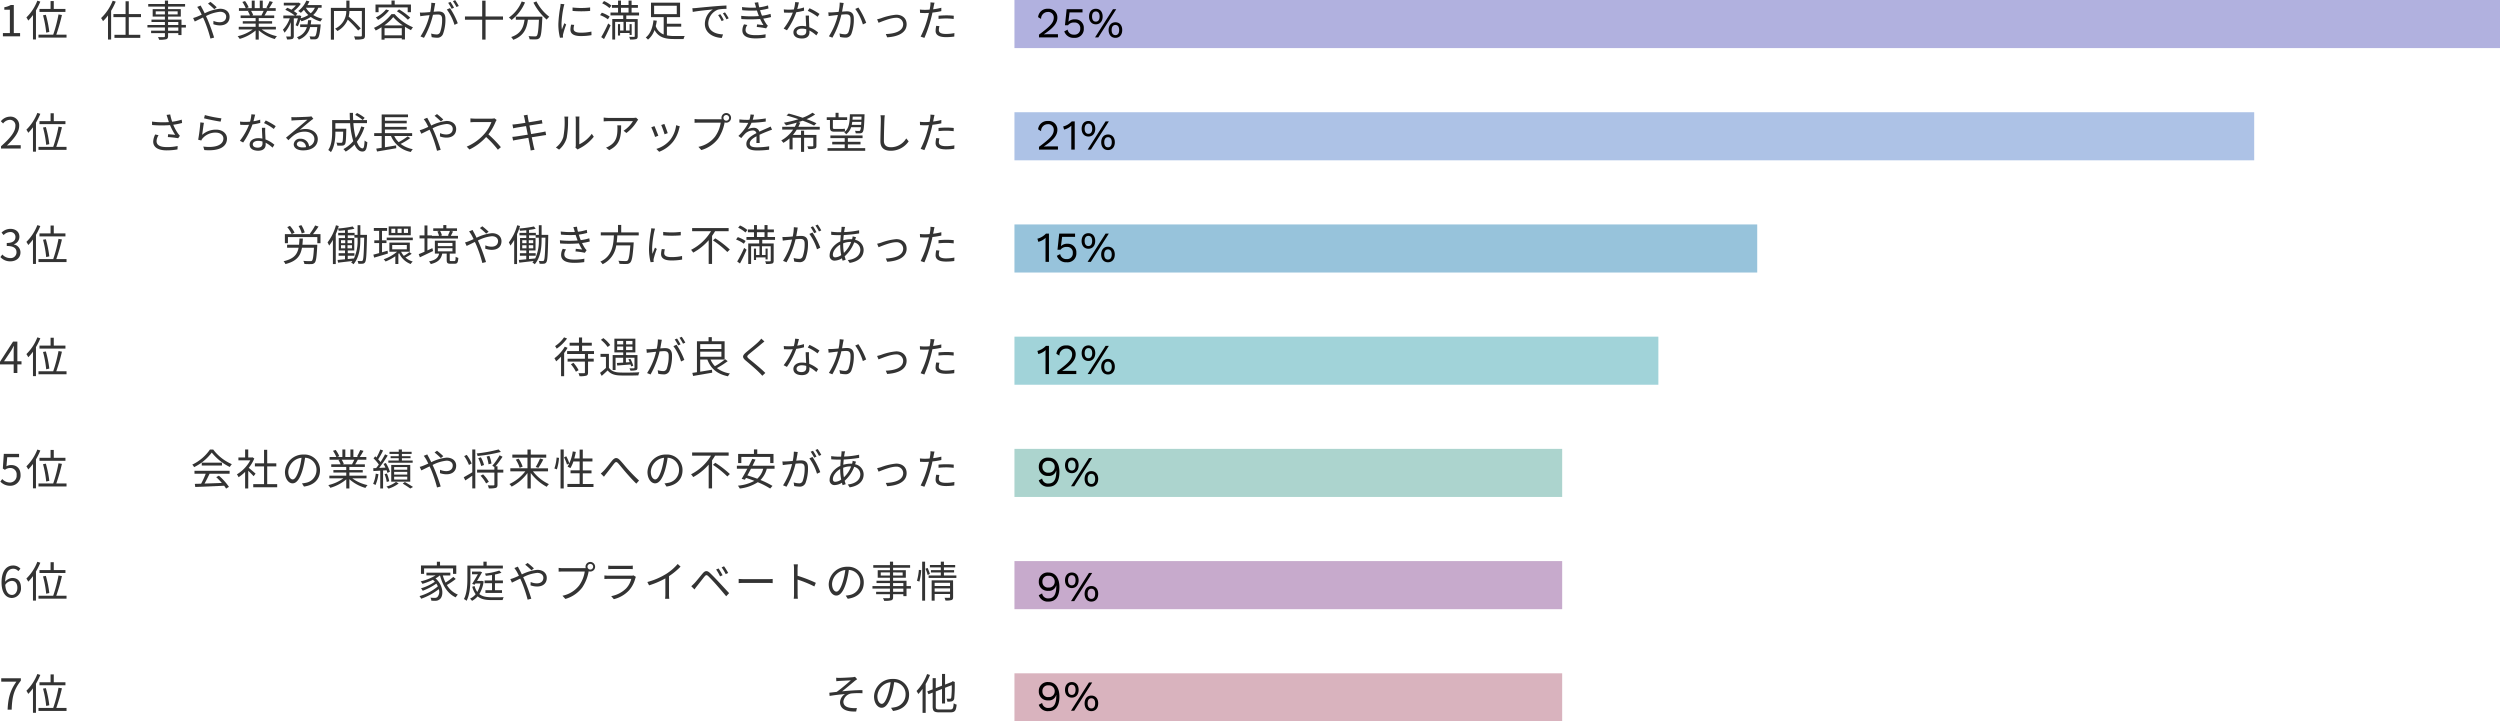 <svg xmlns="http://www.w3.org/2000/svg" width="935.68" height="270"><g data-name="グループ 2216"><path data-name="パス 16500" d="M1.088 13.604H7.52v-1.216H5.168V1.86h-1.12a7.065 7.065 0 01-2.432.848v.928h2.08v8.752H1.088zM14.78 3.348v1.12h9.712v-1.12h-4.364V.404h-1.2v2.944zm3.68 8.608a40.64 40.64 0 00-1.3-6.416l-1.056.192a39.583 39.583 0 011.184 6.48zM13.98.256a17.581 17.581 0 01-4.1 6.272 10.075 10.075 0 01.7 1.176 16.477 16.477 0 001.76-2.08v9.148h1.12V3.904a24.26 24.26 0 001.632-3.3zm7.092 12.708A66.96 66.96 0 0023.18 5.62l-1.28-.224a52.823 52.823 0 01-1.98 7.568H14.4v1.12h10.5v-1.12zM.38 55.604h7.38V54.34H4.512c-.592 0-1.312.064-1.92.112 2.752-2.608 4.588-4.992 4.588-7.328a3.218 3.218 0 00-3.4-3.472A4.486 4.486 0 00.32 45.38l.848.832a3.284 3.284 0 012.432-1.36 2.062 2.062 0 012.16 2.32c0 2.016-1.7 4.352-5.376 7.568zm14.4-10.256v1.12h9.712v-1.12h-4.364v-2.944h-1.2v2.944zm3.68 8.608a40.64 40.64 0 00-1.3-6.416l-1.056.192a39.583 39.583 0 011.184 6.48zm-4.48-11.7a17.581 17.581 0 01-4.1 6.272 10.075 10.075 0 01.7 1.176 16.476 16.476 0 001.76-2.08v9.152h1.12V45.904a24.26 24.26 0 001.632-3.3zm7.088 12.7a66.961 66.961 0 002.112-7.336l-1.28-.224a52.823 52.823 0 01-1.98 7.568H14.4v1.12h10.5v-1.12zM3.904 97.812c2.08 0 3.76-1.248 3.76-3.344a3.017 3.017 0 00-2.484-2.976v-.064a2.929 2.929 0 002.08-2.832c0-1.856-1.44-2.944-3.408-2.944A4.7 4.7 0 00.58 87.06l.784.928a3.424 3.424 0 012.432-1.136 1.8 1.8 0 011.984 1.852c0 1.264-.832 2.24-3.248 2.24v1.12c2.7 0 3.648.944 3.648 2.336a2.163 2.163 0 01-2.384 2.192 3.877 3.877 0 01-2.916-1.34l-.736.96a4.855 4.855 0 003.76 1.6zM14.78 87.348v1.12h9.712v-1.12h-4.364v-2.944h-1.2v2.944zm3.68 8.608a40.64 40.64 0 00-1.3-6.416l-1.056.192a39.583 39.583 0 011.184 6.48zm-4.48-11.7a17.581 17.581 0 01-4.1 6.272 10.075 10.075 0 01.7 1.176 16.477 16.477 0 001.76-2.08v9.152h1.12V87.904a24.261 24.261 0 001.632-3.3zm7.088 12.7a66.96 66.96 0 002.112-7.336l-1.28-.224a52.823 52.823 0 01-1.98 7.568H14.4v1.12h10.5v-1.12zM1.52 135.204l2.672-4c.336-.576.656-1.152.944-1.728H5.2c-.032.608-.08 1.552-.08 2.128v3.6zm3.6 4.4h1.376v-3.232h1.552v-1.168H6.496v-7.344H4.88L0 135.412v.96h5.12zm9.66-10.256v1.12h9.712v-1.12h-4.364v-2.944h-1.2v2.944zm3.68 8.608a40.64 40.64 0 00-1.3-6.416l-1.056.192a39.583 39.583 0 011.184 6.48zm-4.48-11.7a17.581 17.581 0 01-4.1 6.272 10.075 10.075 0 01.7 1.176 16.477 16.477 0 001.76-2.08v9.152h1.12v-10.872a24.261 24.261 0 001.632-3.3zm7.088 12.7a66.96 66.96 0 002.112-7.344l-1.28-.224a52.823 52.823 0 01-1.984 7.568H14.4v1.12h10.5v-1.12zM3.856 181.812a3.809 3.809 0 003.84-4.032c0-2.576-1.584-3.728-3.536-3.728a3.411 3.411 0 00-1.744.464l.288-3.392h4.432v-1.264H1.424l-.368 5.5.784.48a3.191 3.191 0 011.952-.688 2.373 2.373 0 012.432 2.672 2.535 2.535 0 01-2.5 2.768 3.858 3.858 0 01-2.88-1.3l-.72.96a4.982 4.982 0 003.732 1.56zm10.924-10.464v1.12h9.712v-1.12h-4.364v-2.944h-1.2v2.944zm3.68 8.608a40.64 40.64 0 00-1.3-6.416l-1.056.192a39.583 39.583 0 011.184 6.48zm-4.48-11.7a17.581 17.581 0 01-4.1 6.272 10.077 10.077 0 01.7 1.176 16.477 16.477 0 001.76-2.08v9.152h1.12v-10.872a24.26 24.26 0 001.632-3.3zm7.088 12.7a66.96 66.96 0 002.112-7.344l-1.28-.224a52.823 52.823 0 01-1.984 7.568H14.4v1.12h10.5v-1.12zm-16.7 36.448c1.424 0 2.128 1.008 2.128 2.592 0 1.6-.88 2.672-2 2.672-1.472 0-2.352-1.328-2.528-3.76a3.032 3.032 0 012.4-1.496zm.128 6.4a3.522 3.522 0 003.36-3.808c0-2.448-1.264-3.68-3.248-3.68a3.648 3.648 0 00-2.672 1.424c.064-3.648 1.424-4.88 3.024-4.88a2.48 2.48 0 011.888.9l.8-.912a3.6 3.6 0 00-2.736-1.2c-2.272.004-4.332 1.764-4.332 6.356 0 3.872 1.66 5.808 3.916 5.808zm10.284-10.456v1.12h9.712v-1.12h-4.364v-2.944h-1.2v2.944zm3.68 8.608a40.64 40.64 0 00-1.3-6.416l-1.056.192a39.583 39.583 0 011.184 6.48zm-4.48-11.7a17.581 17.581 0 01-4.1 6.272 10.077 10.077 0 01.7 1.176 16.477 16.477 0 001.76-2.08v9.152h1.12v-10.872a24.26 24.26 0 001.632-3.3zm7.088 12.7a66.96 66.96 0 002.112-7.344l-1.28-.224a52.823 52.823 0 01-1.984 7.568H14.4v1.12h10.5v-1.12zm-18.22 42.648h1.52c.176-4.592.688-7.328 3.44-10.848v-.9H.464v1.264h5.68c-2.288 3.204-3.104 6.036-3.296 10.484zm11.932-10.256v1.12h9.712v-1.12h-4.364v-2.944h-1.2v2.944zm3.68 8.608a40.64 40.64 0 00-1.3-6.416l-1.056.192a39.583 39.583 0 011.184 6.48zm-4.48-11.7a17.581 17.581 0 01-4.1 6.272 10.077 10.077 0 01.7 1.176 16.477 16.477 0 001.76-2.08v9.152h1.12v-10.872a24.26 24.26 0 001.632-3.3zm7.088 12.7a66.96 66.96 0 002.112-7.344l-1.28-.224a52.823 52.823 0 01-1.984 7.568H14.4v1.12h10.5v-1.12z" fill="#333"/><path data-name="パス 16499" d="M42.18.26a18.117 18.117 0 01-4.352 6.512 5.274 5.274 0 01.72 1.152A15.5 15.5 0 0040.42 5.78v9.024h1.168V4.036A25.42 25.42 0 0043.316.612zm10.592 6.16V5.268h-4.576v-4.8h-1.2v4.8h-4.544V6.42h4.544v6.608h-4.16v1.152H52.5v-1.152h-4.3V6.42zm13.968 5.072H62.9v-1.2h3.84zM62.9 8.228h3.84v1.12H62.9zm-4.62-2.832V4.244h3.44v1.152zm8.208-1.152v1.152h-3.584V4.244zm3.088 5.1h-1.648v-2h-5.024v-1.12h4.768V3.408h-4.768V2.48h6.368v-.976h-6.368V.224H61.72v1.28h-6.24v.976h6.24v.928h-4.576v2.816h4.576v1.12h-5.024v.88h5.024v1.12h-6.54v.944h6.544v1.2h-5.168v.916h5.168v1.1c0 .272-.1.368-.4.384-.272 0-1.232.016-2.192-.016a3.945 3.945 0 01.416 1.008 9.553 9.553 0 002.656-.192c.48-.176.7-.448.7-1.184v-1.1h3.84v.72h1.184v-2.832h1.648zm10.624-5.9l.912-.72A27.433 27.433 0 0078.76.692l-.912.656A28.979 28.979 0 0180.2 3.444zm-5.088-1.376l-1.312.528c.256.32.576.816.784 1.136.272.448.576 1.056.912 1.76-.7.32-1.36.608-1.9.816a11.468 11.468 0 01-1.312.432l.608 1.312c.736-.336 1.856-.912 3.088-1.5.208.416.4.864.608 1.328a48.348 48.348 0 012.172 6.556l1.376-.368a70.981 70.981 0 00-2.432-6.72c-.192-.432-.4-.88-.608-1.328a14.423 14.423 0 015.232-1.616c1.568 0 2.32.864 2.32 1.808 0 1.152-.736 2.112-2.48 2.112a5.792 5.792 0 01-2.272-.512l-.048 1.248a7.288 7.288 0 002.4.448c2.5 0 3.68-1.392 3.68-3.232 0-1.744-1.36-3.008-3.568-3.008A16.442 16.442 0 0076.6 4.98c-.32-.672-.64-1.312-.928-1.84a11.628 11.628 0 01-.56-1.072zm23.552 2a14.626 14.626 0 01-.816 1.664l.16.048h-3.76l.512-.112a6.78 6.78 0 00-.8-1.6zm4.592 6.96V10.02H96.84V8.836h5.008v-.912H96.84V6.756h5.792V5.78H99c.32-.48.672-1.1.992-1.712h3.2V3.044h-2.48a22.373 22.373 0 001.408-2.3l-1.216-.32a18.15 18.15 0 01-1.216 2.432l.592.192h-1.936V.216h-1.12v2.832h-1.9V.216h-1.1v2.832h-1.968l.816-.3a11.029 11.029 0 00-1.36-2.352l-1.008.336a12.471 12.471 0 011.264 2.32h-2.544v1.024h3.9l-.56.112a6.72 6.72 0 01.784 1.6H90.06v.976h5.616v1.16H90.86v.912h4.816v1.184h-6.32v1.008h5.232a15.42 15.42 0 01-5.648 2.528 5.1 5.1 0 01.764 1.008 16.079 16.079 0 005.968-3.152v3.408h1.168v-3.488a15.1 15.1 0 006.016 3.28 4.278 4.278 0 01.8-1.056 14.639 14.639 0 01-5.712-2.528zM117.848 2.9a6.007 6.007 0 01-1.552 2.064 7.1 7.1 0 01-1.808-2.064zm-6.4 6.944a13.854 13.854 0 00.944-2.5 4.474 4.474 0 01.432.624 12.505 12.505 0 003.488-1.632 11.485 11.485 0 003.632 1.7 5.276 5.276 0 01.752-1.024 10.611 10.611 0 01-3.472-1.392 7.429 7.429 0 001.92-2.72h1.232V1.892h-5.312A12.7 12.7 0 00115.8.516l-1.136-.3a9.832 9.832 0 01-3.04 3.9 7.55 7.55 0 01.976.688 12.763 12.763 0 001.152-1.136A9.124 9.124 0 00115.4 5.62a10.6 10.6 0 01-2.864 1.232c.08-.288.16-.576.24-.848l-.72-.256-.176.064h-1.184l.608-.688a9.191 9.191 0 00-1.344-.96 11.979 11.979 0 002.608-2.72l-.768-.48-.208.048h-5.376v1.04h4.528a11.254 11.254 0 01-1.68 1.584 19.298 19.298 0 00-1.552-.736l-.736.768a16.329 16.329 0 013.552 2.144h-4.288v1.04h2.416a12.056 12.056 0 01-2.576 4.288 6.293 6.293 0 01.624 1.1 12.814 12.814 0 002.336-3.936v5.14c0 .176-.064.224-.256.24-.208 0-.832 0-1.52-.016a4.37 4.37 0 01.368 1.088 6.279 6.279 0 002-.176c.4-.208.528-.528.528-1.136V6.852h1.536a16.675 16.675 0 01-.864 2.576zm4.832-.7c.1-.512.176-1.04.224-1.584h-1.2a16.445 16.445 0 01-.208 1.584h-2.752v.992h2.5a5.485 5.485 0 01-3.716 3.768 3.865 3.865 0 01.7.912 6.491 6.491 0 004.24-4.688h2.688c-.24 2.192-.48 3.088-.784 3.392a.677.677 0 01-.544.16c-.256 0-.9-.016-1.584-.08a3.111 3.111 0 01.32 1.1 16.909 16.909 0 001.776.016 1.443 1.443 0 00.996-.412c.464-.464.768-1.68 1.056-4.656.016-.192.032-.512.032-.512zm20.32-6.192h-5.792V.216h-1.184v2.736h-5.792v11.9H125V4.116h4.608a7.2 7.2 0 01-4.192 6.608 4.956 4.956 0 01.848.9 8.538 8.538 0 003.888-4.288 39.656 39.656 0 013.888 4.08l.976-.768a47.836 47.836 0 00-4.512-4.448 11 11 0 00.288-2.08h4.64v9.12c0 .288-.1.384-.384.4-.336.016-1.424.016-2.544-.032a4.412 4.412 0 01.4 1.2 10.633 10.633 0 002.976-.212c.544-.192.72-.576.72-1.344zm5.088-.176h10.9v1.788h1.216v-2.88h-6.08V.212h-1.2v1.472h-5.984v2.88h1.152zm6.848 1.44a23.538 23.538 0 014.128 3.168l.864-.8a24.8 24.8 0 00-4.176-3.072zm-4.048-.688a11.648 11.648 0 01-3.84 3.008 6.46 6.46 0 01.848.928 14.868 14.868 0 004.128-3.568zm-.656 5.968a16.357 16.357 0 003.344-3.1 18.007 18.007 0 003.584 3.1zm.1 3.728v-2.66h6.448v2.656zm2.592-7.936a17.48 17.48 0 01-6.576 5.152 4.719 4.719 0 01.672.992 24.427 24.427 0 002.176-1.232v4.64h1.136v-.548h6.448v.48h1.184V10.02a25.266 25.266 0 002.256 1.264 6.829 6.829 0 01.752-1.072 18.6 18.6 0 01-6.864-4.928zm16.384-4.112l-1.472-.144a17.862 17.862 0 01-.416 3.488c-.976.08-1.9.16-2.432.176-.512.016-.928.016-1.44 0l.144 1.376c.4-.064 1.072-.144 1.44-.192.416-.048 1.184-.128 2.032-.208a25.379 25.379 0 01-3.384 7.964l1.3.528a32.655 32.655 0 003.376-8.624c.688-.064 1.328-.112 1.712-.112 1.024 0 1.7.272 1.7 1.728a13.518 13.518 0 01-.752 4.9 1.334 1.334 0 01-1.408.832 7.79 7.79 0 01-1.952-.336l.208 1.344a9.693 9.693 0 001.888.224 2.252 2.252 0 002.328-1.332 15.52 15.52 0 00.928-5.776c0-2.176-1.168-2.72-2.608-2.72-.384 0-1.04.048-1.792.112.176-.864.32-1.808.416-2.272.056-.32.116-.656.18-.96zm5.5 1.856l-1.168.528a18.77 18.77 0 012.864 5.744l1.232-.592a27.3 27.3 0 00-2.928-5.684zm.192-2.32l-.864.352a19.586 19.586 0 011.3 2.224l.88-.384a22.674 22.674 0 00-1.316-2.2zm1.76-.656l-.848.368a17.942 17.942 0 011.328 2.208l.864-.384A23.091 23.091 0 00170.36.052zm17.9 6.112h-6.528V.248h-1.264v5.92h-6.448v1.216h6.448v7.44h1.264v-7.44h6.528zm6.992-5.616a13.59 13.59 0 01-4.784 6.016 6.916 6.916 0 011.008.912A16.485 16.485 0 00196.5.904zm-2.192 5.68v1.152h3.264c-.368 2.7-1.248 5.232-5.008 6.48a4.718 4.718 0 01.768 1.04c4.064-1.472 5.088-4.368 5.5-7.52h4.128c-.192 4.032-.416 5.632-.832 6.032-.144.176-.336.208-.672.208-.368 0-1.36-.016-2.4-.112a2.892 2.892 0 01.4 1.184 22.921 22.921 0 002.512.032 1.6 1.6 0 001.24-.564c.544-.608.784-2.448 1.008-7.36.016-.16.032-.576.032-.576zm6.592-5.264a21.16 21.16 0 004.96 6.368 6.118 6.118 0 01.976-1.056 16.93 16.93 0 01-4.816-5.76zm14.64 1.84v1.28a37.609 37.609 0 006.576 0v-1.3a27.374 27.374 0 01-6.572.016zm.624 6.512l-1.152-.112a8.6 8.6 0 00-.272 1.888c0 1.5 1.2 2.4 3.888 2.4a21.683 21.683 0 004-.336l-.032-1.344a17.651 17.651 0 01-3.968.416c-2.176 0-2.7-.7-2.7-1.44a5.587 5.587 0 01.24-1.476zm-3.68-7.744l-1.424-.128a7 7 0 01-.112 1.136A45 45 0 00208.98 9a20.145 20.145 0 00.6 5.132l1.152-.08c-.016-.16-.032-.384-.048-.56a3.089 3.089 0 01.08-.72 32.657 32.657 0 011.136-3.584l-.672-.512a89.107 89.107 0 00-.928 2.336 17.547 17.547 0 01-.144-2.24 37.153 37.153 0 01.8-6.128c.06-.288.204-.8.284-1.072zm17.6.528a10.908 10.908 0 00-2.768-1.712l-.688.848a10.814 10.814 0 012.72 1.776zm-.656 4.1a12.812 12.812 0 00-2.928-1.456l-.656.912a11.767 11.767 0 012.912 1.568zm-2.112 8.416a58.795 58.795 0 002.464-5.136l-.9-.7a45.28 45.28 0 01-2.608 5.1zm6.352-11.7h2.832v1.784h-2.832zm6.768 2.864v-1.08h-2.8V2.912h2.368v-1.04h-2.368V.224h-1.136v1.648h-2.832V.224h-1.1v1.648h-2.288v1.04h2.288v1.792h-2.832v1.072h4.768v1.348h-4.1v7.68h1.072V8.18h3.136v3.248h-1.28V9.044h-.8v4.26h.8v-.96h3.552v.736h.784V9.044h-.784v2.384h-1.344V8.18h3.28v5.36c0 .192-.064.256-.288.272-.224 0-.976 0-1.792-.032a4.315 4.315 0 01.32 1.008 8.34 8.34 0 002.32-.16c.432-.176.544-.5.544-1.088V7.124h-4.272V5.78zm5.632-3.632h8.48v3.132h-8.48zm4.784 7.84h5.36v-1.1h-5.36V6.42h4.928V.996h-10.88V6.42h4.752v6.484a5.036 5.036 0 01-2.976-3.152 18.424 18.424 0 00.4-2l-1.26-.148c-.224 2.288-.992 4.976-2.88 6.432a4.9 4.9 0 01.832.8 7.961 7.961 0 002.448-3.6c1.52 2.768 3.968 3.376 7.36 3.376h3.52a4.168 4.168 0 01.432-1.152c-.672.016-3.392.016-3.888.016a13.779 13.779 0 01-2.784-.24zm9.536-6.912l.144 1.392c1.728-.368 5.808-.752 7.52-.944a6.5 6.5 0 00-2.992 5.408c0 3.568 3.376 5.152 6.336 5.264l.464-1.328c-2.608-.1-5.52-1.088-5.52-4.208a5.631 5.631 0 013.664-5.072 13.4 13.4 0 013.136-.256v-1.28a120.64 120.64 0 00-4.32.288c-2.944.24-5.968.544-7.008.656-.3.028-.812.06-1.42.076zm10.452 2.224l-.816.352a14.853 14.853 0 011.312 2.248l.816-.384a18.99 18.99 0 00-1.312-2.216zm1.744-.672l-.784.368a14.829 14.829 0 011.344 2.24l.832-.4a21.133 21.133 0 00-1.392-2.212zm11.536-2.192a3.738 3.738 0 00.112.4 32.058 32.058 0 01-5.28-.192l.08 1.168a38.339 38.339 0 005.5.112q.192.576.432 1.248c.1.272.208.544.32.832a35.866 35.866 0 01-6.64-.08l.064 1.2a46.555 46.555 0 007.04-.032 16.926 16.926 0 001.248 2.3c-.512-.064-1.552-.176-2.4-.272l-.112.976a29.646 29.646 0 013.5.512l.656-.976a4.806 4.806 0 01-.592-.688 15.893 15.893 0 01-1.12-1.984 24.948 24.948 0 002.9-.576l-.192-1.2a17.677 17.677 0 01-3.2.688c-.128-.32-.256-.656-.368-.96-.112-.336-.24-.7-.352-1.1a23.3 23.3 0 003.152-.64l-.176-1.152a17.8 17.8 0 01-3.28.72 12.169 12.169 0 01-.384-1.9l-1.36.176c.16.44.324.936.452 1.416zm-3.152 6.924l-1.248-.26a4.647 4.647 0 00-.624 2.288c.016 2.052 1.776 2.98 4.912 2.98a24.333 24.333 0 003.744-.268l.048-1.28a18.118 18.118 0 01-3.808.336c-2.512 0-3.7-.656-3.7-1.984a3.1 3.1 0 01.676-1.812zM299.02.9l-1.408-.128a13.272 13.272 0 01-.5 2.768 23.82 23.82 0 01-1.808.08 15.092 15.092 0 01-1.952-.112l.08 1.2c.608.032 1.28.048 1.872.048.464 0 .944-.016 1.424-.048a23.677 23.677 0 01-3.424 5.984l1.232.64a28.3 28.3 0 003.488-6.752 21.7 21.7 0 002.912-.592l-.032-1.2a15.463 15.463 0 01-2.512.592c.256-.928.48-1.904.624-2.476zm-.88 11.1c0-.736.8-1.28 1.968-1.28a5.547 5.547 0 011.648.24c.016.272.016.512.016.72 0 .88-.448 1.584-1.776 1.584-1.252.004-1.86-.508-1.86-1.26zm4.656-6.16h-1.248c.032 1.136.112 2.72.176 4.032a7.14 7.14 0 00-1.568-.16c-1.808 0-3.2.928-3.2 2.4 0 1.584 1.44 2.3 3.2 2.3 1.984 0 2.8-1.04 2.8-2.32 0-.192 0-.416-.016-.672a11.959 11.959 0 012.592 1.84l.688-1.088a10.977 10.977 0 00-3.328-1.984c-.032-.992-.1-2.032-.112-2.624-.02-.568-.02-1.06.012-1.72zm3.2.432l.72-1.056a24.168 24.168 0 00-3.736-2.124l-.656.976a18.736 18.736 0 013.668 2.208zm9.776-5.152l-1.488-.16a16.717 16.717 0 01-.416 3.488c-.96.08-1.9.16-2.432.176a14.09 14.09 0 01-1.424 0l.128 1.392c.416-.064 1.072-.144 1.44-.192.416-.048 1.184-.144 2.032-.224a25.613 25.613 0 01-3.38 7.988l1.312.516a32.912 32.912 0 003.36-8.624c.7-.064 1.344-.112 1.728-.112 1.008 0 1.7.272 1.7 1.744a13.552 13.552 0 01-.768 4.9 1.322 1.322 0 01-1.392.816 7.785 7.785 0 01-1.972-.324l.208 1.328a8.7 8.7 0 001.888.24 2.253 2.253 0 002.336-1.348 15.2 15.2 0 00.928-5.776c0-2.16-1.168-2.7-2.592-2.7-.384 0-1.056.048-1.808.112.176-.88.32-1.824.416-2.288.064-.308.128-.66.192-.948zm5.5 1.7l-1.168.528a18.8 18.8 0 012.848 5.792l1.248-.592a28.457 28.457 0 00-2.928-5.728zm7.008 4.4l.544 1.312c1.024-.4 4.528-1.872 6.512-1.872a2.448 2.448 0 012.7 2.368c0 2.608-3.04 3.6-6.5 3.712l.512 1.232c4.32-.272 7.28-1.84 7.28-4.912 0-2.192-1.632-3.552-3.9-3.552a21.787 21.787 0 00-5.648 1.312 15.057 15.057 0 01-1.5.4zm23.328 2.56l-1.2-.112a10 10 0 00-.24 1.888c0 1.584 1.376 2.348 3.904 2.348a21.271 21.271 0 003.088-.22l.048-1.3a15.4 15.4 0 01-3.12.32c-2.288 0-2.7-.736-2.7-1.488a5.657 5.657 0 01.22-1.436zm-1.84-8.768l-1.536-.128a6.4 6.4 0 01-.048 1.328c-.048.32-.128.832-.24 1.392-.624.048-1.2.08-1.728.08a14.5 14.5 0 01-1.92-.112l.048 1.248c.576.032 1.152.064 1.856.064.448 0 .944-.016 1.472-.048a38.482 38.482 0 01-.416 1.712 34.889 34.889 0 01-2.688 7.156l1.408.48a49.035 49.035 0 002.5-7.328c.192-.7.368-1.44.512-2.144a30.725 30.725 0 003.324-.548v-1.26a23.688 23.688 0 01-3.072.576c.1-.432.176-.848.24-1.184.064-.324.192-.932.288-1.284zm1.5 4.88v1.184a26.292 26.292 0 012.976-.16 20.23 20.23 0 012.692.188l.032-1.216a25.61 25.61 0 00-2.768-.14c-1.02 0-2.08.064-2.928.144zM62.744 44.26c.112.368.272.848.464 1.44a33.432 33.432 0 01-6.32-.192l.032 1.28a41.108 41.108 0 006.72.032 21.374 21.374 0 001.936 3.648c-.576-.064-1.76-.16-2.656-.24l-.1 1.072a36.165 36.165 0 013.856.432l.656-.9c-.24-.272-.48-.544-.7-.848a17.023 17.023 0 01-1.792-3.3 23.787 23.787 0 003.312-.656l-.144-1.248a20.551 20.551 0 01-3.568.784 19.119 19.119 0 01-.736-2.736l-1.36.176c.144.424.288.92.4 1.256zm-3.392 6.352l-1.248-.288a6.238 6.238 0 00-.768 2.656c0 2.176 1.92 3.28 4.96 3.3a23.237 23.237 0 004.128-.352l.064-1.28a17.835 17.835 0 01-4.128.4c-2.368-.016-3.76-.688-3.76-2.208a4.116 4.116 0 01.752-2.228zM76.68 43.06l-.32 1.216c1.216.336 4.688 1.04 6.208 1.248l.3-1.232a43.7 43.7 0 01-6.188-1.232zm-.352 2.912l-1.344-.176a57.131 57.131 0 01-.816 6.5l1.184.288a2.526 2.526 0 01.48-.8 6.271 6.271 0 014.96-2.144c1.632 0 2.816.912 2.816 2.192 0 2.192-2.464 3.648-7.52 3.024l.384 1.312c5.952.5 8.48-1.44 8.48-4.3 0-1.872-1.632-3.344-4.08-3.344a7.68 7.68 0 00-5.216 1.952c.176-1.032.448-3.416.672-4.504zM95.496 42.9l-1.408-.128a13.274 13.274 0 01-.5 2.768 23.82 23.82 0 01-1.808.08 15.092 15.092 0 01-1.952-.112l.08 1.2c.608.032 1.28.048 1.872.048.464 0 .944-.016 1.424-.048a23.678 23.678 0 01-3.424 5.984l1.232.64A28.3 28.3 0 0094.5 46.58a21.7 21.7 0 002.912-.592l-.032-1.2a15.463 15.463 0 01-2.512.592c.26-.928.484-1.904.628-2.476zm-.88 11.1c0-.736.8-1.28 1.968-1.28a5.547 5.547 0 011.648.24c.016.272.016.512.016.72 0 .88-.448 1.584-1.776 1.584-1.248.004-1.856-.508-1.856-1.26zm4.656-6.16h-1.248c.032 1.136.112 2.72.176 4.032a7.14 7.14 0 00-1.568-.16c-1.808 0-3.2.928-3.2 2.4 0 1.584 1.44 2.3 3.2 2.3 1.984 0 2.8-1.04 2.8-2.32 0-.192 0-.416-.016-.672a11.959 11.959 0 012.592 1.84l.688-1.088a10.978 10.978 0 00-3.328-1.984c-.032-.992-.1-2.032-.112-2.624-.016-.568-.016-1.06.016-1.72zm3.2.432l.72-1.056a24.167 24.167 0 00-3.728-2.128l-.656.976a18.736 18.736 0 013.664 2.212zm8.624 5.648a1.169 1.169 0 011.284-1.016 2.182 2.182 0 012.144 2.176 8.215 8.215 0 01-1.3.1c-1.244-.008-2.128-.488-2.128-1.256zm-2.048-10.112l.048 1.328c.336-.048.7-.08 1.056-.1a496.11 496.11 0 014.9-.224c-.816.72-2.816 2.4-3.712 3.136-.928.784-2.976 2.5-4.3 3.584l.912.944c2.032-2.064 3.456-3.2 6.128-3.2 2.08 0 3.584 1.184 3.584 2.752a2.81 2.81 0 01-2 2.736 3.1 3.1 0 00-3.264-2.832 2.247 2.247 0 00-2.464 2.08c0 1.328 1.328 2.272 3.5 2.272 3.392 0 5.5-1.664 5.5-4.24 0-2.16-1.9-3.76-4.56-3.76a6.77 6.77 0 00-2.224.336c1.248-1.04 3.424-2.9 4.224-3.5.288-.24.608-.448.9-.656l-.736-.928a3.773 3.773 0 01-.864.128c-.848.08-4.656.208-5.488.208a9.54 9.54 0 01-1.14-.06zm23.872-.8a16.379 16.379 0 012.832 1.92l.736-.816a15.261 15.261 0 00-2.864-1.824zm2.272 4.32a15.845 15.845 0 01-2.048 4.32 28.859 28.859 0 01-.88-5.552h5.088v-1.164h-5.172a48.668 48.668 0 01-.064-2.688h-1.232c.016.912.032 1.808.1 2.688h-6.672v4.464c0 2.064-.144 4.8-1.456 6.752a4.733 4.733 0 01.992.8c1.44-2.08 1.68-5.3 1.68-7.536v-.128h2.912c-.064 2.752-.144 3.76-.368 4-.1.144-.256.176-.48.176-.272 0-.96-.016-1.7-.08a2.472 2.472 0 01.336 1.12 18.461 18.461 0 001.9 0 1.238 1.238 0 00.96-.464c.336-.416.432-1.76.512-5.344v-.512h-4.08v-2.076h5.52a31.461 31.461 0 001.168 6.736 12.768 12.768 0 01-3.68 2.96 6.7 6.7 0 01.864.944 14.3 14.3 0 003.3-2.656c.736 1.648 1.7 2.624 2.928 2.624 1.216 0 1.648-.784 1.872-3.5a2.812 2.812 0 01-1.024-.64c-.112 2.128-.3 2.96-.752 2.96-.816 0-1.552-.912-2.144-2.48a18.042 18.042 0 002.816-5.408zm17.388 3.716a24.588 24.588 0 01-3.376 2.16 8.1 8.1 0 01-1.648-2.3h6.7v-1.076h-10.192v-1.36h8.16v-.976h-8.16v-1.328h8.16v-.976h-8.16V43.86h8.64v-1.008h-9.856v6.976h-2.8v1.076h2.8v4.416c-.752.112-1.456.224-2.032.3l.3 1.088c1.9-.32 4.64-.784 7.184-1.232l-.048-1.056c-1.408.24-2.864.48-4.192.7v-4.216h2.272a10 10 0 007.44 5.968 3.712 3.712 0 01.736-1.04 10.8 10.8 0 01-4.56-1.968 25.949 25.949 0 003.6-2.176zm12.416-5.6l.912-.72a27.428 27.428 0 00-2.352-2.032l-.912.656A28.979 28.979 0 01165 45.444zm-5.088-1.376l-1.312.528c.256.32.576.816.784 1.136.272.448.576 1.056.912 1.76-.7.32-1.36.608-1.9.816a11.47 11.47 0 01-1.312.432l.608 1.312c.736-.336 1.856-.912 3.088-1.5.208.416.4.864.608 1.328a48.348 48.348 0 012.176 6.56l1.376-.368a70.977 70.977 0 00-2.432-6.72c-.192-.432-.4-.88-.608-1.328a14.423 14.423 0 015.232-1.616c1.568 0 2.32.864 2.32 1.808 0 1.152-.736 2.112-2.48 2.112a5.792 5.792 0 01-2.272-.512l-.048 1.248a7.288 7.288 0 002.4.448c2.5 0 3.68-1.392 3.68-3.232 0-1.744-1.36-3.008-3.568-3.008a16.442 16.442 0 00-5.76 1.712c-.32-.672-.64-1.312-.928-1.84a11.624 11.624 0 01-.56-1.076zm25.968.832l-.816-.624a4.381 4.381 0 01-1.2.128h-6.176c-.48 0-1.392-.064-1.616-.1v1.46c.176-.016 1.056-.08 1.616-.08h6.24a14.079 14.079 0 01-2.656 4.448 18.3 18.3 0 01-6.588 4.752l1.024 1.072a20.284 20.284 0 006.24-4.672 36.943 36.943 0 014.4 4.752l1.12-.96a44.385 44.385 0 00-4.672-4.784 20.25 20.25 0 002.688-4.688 4.59 4.59 0 01.4-.7zm10.432-.608c.048.192.16.816.336 1.68-1.5.24-2.9.448-3.52.512-.512.064-.928.1-1.328.112l.272 1.44c.48-.112.848-.192 1.3-.272.608-.112 2-.336 3.52-.576.192.992.416 2.128.64 3.216-1.824.288-3.568.56-4.368.672-.416.064-1.04.128-1.408.144l.288 1.392c.336-.1.784-.176 1.408-.288.784-.144 2.5-.432 4.3-.736.3 1.584.56 2.88.624 3.232.112.48.16.96.24 1.5l1.456-.272c-.144-.448-.272-.992-.384-1.456-.08-.368-.336-1.648-.656-3.216 1.568-.24 3.056-.48 3.936-.624.592-.1 1.1-.176 1.44-.208l-.256-1.344c-.352.1-.8.192-1.424.3-.8.144-2.32.416-3.936.672a226.19 226.19 0 00-.64-3.2c1.536-.24 2.992-.48 3.728-.592.416-.064.912-.128 1.152-.16l-.272-1.344a10.035 10.035 0 01-1.136.272c-.672.128-2.144.368-3.7.624-.192-.9-.3-1.552-.336-1.728-.048-.352-.128-.8-.144-1.1L196 43.2a7.5 7.5 0 01.312 1.092zm19.072 10.976l.848.7a3.424 3.424 0 01.552-.364 15.906 15.906 0 005.456-4.432l-.752-1.088a12.294 12.294 0 01-4.672 3.936v-9.232a9.9 9.9 0 01.06-1.184H215.4a7.592 7.592 0 01.1 1.184v9.584a3.81 3.81 0 01-.12.896zm-7.328-.08l1.2.816a8.942 8.942 0 002.848-4.4 35 35 0 00.5-6.8c0-.48.064-.96.08-1.152h-1.472a5.893 5.893 0 01.112 1.168 28.562 28.562 0 01-.48 6.432 7.594 7.594 0 01-2.784 3.936zm30.8-10.4l-.784-.752a7.9 7.9 0 01-1.12.1h-9.184a13.578 13.578 0 01-1.824-.144v1.452a17.879 17.879 0 011.824-.1h9.12a10.869 10.869 0 01-3.5 3.584l1.056.848a15.426 15.426 0 003.984-4.416c.112-.172.32-.412.432-.572zm-6.384 2.112h-1.44a9.618 9.618 0 01.064 1.152c0 2.672-.352 4.944-2.832 6.464a5.511 5.511 0 01-1.44.72l1.184.96c4.084-2.032 4.468-4.96 4.468-9.292zm16.176-.512l-1.168.4a30.159 30.159 0 011.248 3.472l1.184-.416c-.204-.704-.988-2.816-1.26-3.456zm5.792.9l-1.376-.432a10.972 10.972 0 01-2.208 5.472 10.774 10.774 0 01-5.2 3.408l1.056 1.072A12.192 12.192 0 00251.924 53a12.54 12.54 0 002.272-4.912c.068-.212.132-.468.244-.804zm-9.5-.1l-1.184.464a28.619 28.619 0 011.424 3.6l1.216-.448c-.304-.832-1.136-2.928-1.456-3.616zm25.824-3.072a1.069 1.069 0 011.056-1.072 1.072 1.072 0 011.072 1.072 1.069 1.069 0 01-1.072 1.056 1.065 1.065 0 01-1.056-1.056zm-.736 0a1.8 1.8 0 00.08.512c-.192.016-.368.016-.512.016h-8.032a12.349 12.349 0 01-1.6-.112v1.424c.416-.016.96-.048 1.6-.048h8.176a11.975 11.975 0 01-2.1 5.216 10.535 10.535 0 01-6.24 3.84l1.088 1.2a12.116 12.116 0 006.3-4.272 15.631 15.631 0 002.384-5.9.826.826 0 00.032-.176 1.934 1.934 0 00.608.1 1.8 1.8 0 001.808-1.792 1.816 1.816 0 00-1.8-1.82 1.8 1.8 0 00-1.792 1.812zm12.176-1.168l-1.312-.112a8.2 8.2 0 01-.4 2c-.352.016-.72.016-1.056.016a23.418 23.418 0 01-2.7-.176v1.2c.88.064 1.936.1 2.624.1h.7a16.878 16.878 0 01-3.7 4.9l1.088.8a21.135 21.135 0 011.46-1.672 4.212 4.212 0 012.752-1.168 1.335 1.335 0 011.456.992c-1.872.976-3.776 2.16-3.776 4.048 0 1.952 1.84 2.448 4.128 2.448a37.587 37.587 0 004.384-.288l.032-1.28a28.491 28.491 0 01-4.368.384c-1.648 0-2.9-.192-2.9-1.44 0-1.056 1.04-1.9 2.528-2.688 0 .848-.016 1.888-.048 2.5h1.232c-.016-.784-.032-2.144-.048-3.072a42.857 42.857 0 013.248-1.376 13.931 13.931 0 011.424-.512l-.528-1.2c-.448.24-.832.416-1.312.624-.832.384-1.808.768-2.9 1.3a2.066 2.066 0 00-2.144-1.44 4.581 4.581 0 00-2.224.592 12.7 12.7 0 001.44-2.48 46.28 46.28 0 005.312-.448l.016-1.184a39.35 39.35 0 01-4.88.5 16.333 16.333 0 00.472-1.868zm24.608 5.568V47.46h-8a15.317 15.317 0 00.72-1.568l-.688-.192c.528-.176 1.056-.336 1.568-.528a37.44 37.44 0 014.288 1.824l.88-.864a33.8 33.8 0 00-3.7-1.536 18.3 18.3 0 003.2-1.76l-.976-.656a16.245 16.245 0 01-3.7 1.888 69.411 69.411 0 00-5.216-1.568l-.816.72c1.408.384 2.976.864 4.48 1.392a40.622 40.622 0 01-5.468 1.312 6.712 6.712 0 01.816.992 52.561 52.561 0 004-1.024 12.516 12.516 0 01-.72 1.568h-4.72v1.056h4.08a12.7 12.7 0 01-4.432 4.048 5.163 5.163 0 01.784.9 12.425 12.425 0 002.292-1.652v4.1h1.168v-4.356h3.152v5.28h1.152v-5.28h3.44v2.928c0 .208-.08.272-.32.272-.224.016-1.008.016-1.92 0a4.644 4.644 0 01.384 1.024 8.288 8.288 0 002.432-.176c.464-.192.592-.48.592-1.1v-4h-4.608v-1.588H299.8v1.588h-3.04a15.646 15.646 0 001.44-1.984zm15.648-4.848l-.048 1.12h-3.344c.032-.368.064-.736.08-1.12zm-3.68 3.072c.08-.352.144-.736.192-1.12h3.412c-.032.416-.048.8-.08 1.12zm3.44.864a2.553 2.553 0 01-.3 1.216.46.46 0 01-.48.192 14.35 14.35 0 01-1.44-.064 2.465 2.465 0 01.272.944 14.164 14.164 0 001.664 0 1.172 1.172 0 00.928-.432c.4-.5.56-1.968.7-6.192.016-.16.016-.5.016-.5h-5.488c-.08 3.1-.32 5.424-2.128 6.72a2.537 2.537 0 01.7.784 5.118 5.118 0 001.892-2.668zm-11.584-.016c0 1.248.336 1.7 1.648 1.7H315a5.676 5.676 0 001.312-.1c-.032-.256-.1-.72-.112-1.024a7.208 7.208 0 01-1.216.1h-2.72c-.432 0-.544-.176-.544-.656v-2.692h5.344v-1.024h-3.216v-1.664h-1.12v1.664h-3.3v1.024h1.2zm6.7 7.856v-1.392h4.736v-.976h-4.736v-1.372h5.5v-1.012h-12.04v1.012h5.36v1.376h-4.672v.976h4.672v1.388h-6.432v1.008h14.1v-1.008zm13.824-12.3l-1.616-.016a8.444 8.444 0 01.128 1.632c0 1.68-.16 5.728-.16 8.1 0 2.608 1.584 3.568 3.888 3.568a8.042 8.042 0 006.688-3.536l-.912-1.088a6.666 6.666 0 01-5.724 3.3c-1.52 0-2.624-.624-2.624-2.384 0-2.384.112-6.16.192-7.968a13.776 13.776 0 01.144-1.612zm20.448 8.64l-1.2-.112a10 10 0 00-.24 1.888c0 1.584 1.376 2.352 3.9 2.352a21.271 21.271 0 003.096-.228l.048-1.3a15.4 15.4 0 01-3.12.32c-2.288 0-2.7-.736-2.7-1.488a5.657 5.657 0 01.22-1.436zm-1.84-8.768l-1.536-.128a6.4 6.4 0 01-.048 1.328c-.048.32-.128.832-.24 1.392-.624.048-1.2.08-1.728.08a14.5 14.5 0 01-1.92-.112l.048 1.248c.576.032 1.152.064 1.856.064.448 0 .944-.016 1.472-.048a38.482 38.482 0 01-.416 1.712 34.889 34.889 0 01-2.684 7.152l1.408.48a49.035 49.035 0 002.5-7.328c.192-.7.368-1.44.512-2.144a30.726 30.726 0 003.328-.544v-1.264a23.688 23.688 0 01-3.072.576c.1-.432.176-.848.24-1.184.06-.324.188-.932.284-1.284zm1.5 4.88v1.184a26.293 26.293 0 012.976-.16 20.229 20.229 0 012.688.192l.032-1.216a25.61 25.61 0 00-2.768-.144 31.01 31.01 0 00-2.92.14zM114.056 86.98a11.033 11.033 0 00-1.264-2.72l-1.04.336a10.81 10.81 0 011.184 2.784zm-3.808.08a11.493 11.493 0 00-1.728-2.528l-1.008.48a11.039 11.039 0 011.664 2.608zm2.932 4.544c.08-.72.144-1.5.176-2.336h-1.28c-.032.848-.08 1.616-.144 2.336h-4.48v1.12h4.3c-.5 2.528-1.792 4.16-5.616 5.056a3.537 3.537 0 01.688 1.056c4.256-1.072 5.664-3.088 6.192-6.112h4.48c-.16 3.2-.384 4.5-.736 4.848-.16.16-.352.176-.7.176-.368 0-1.456-.016-2.544-.112a2.689 2.689 0 01.4 1.152 25.951 25.951 0 002.624.048 1.635 1.635 0 001.248-.512c.512-.544.736-2.112.944-6.176.016-.176.016-.544.016-.544zm3.952-3.968a32.511 32.511 0 002.08-2.832l-1.264-.432a20.215 20.215 0 01-2 3.12l.352.144h-9.68v3.376h1.152v-2.288h10.992v2.288h1.184v-3.376zm16.7 1.776a15.712 15.712 0 01-1.36 7.312c-.784.08-1.568.16-2.32.224v-1.244h2.5v-.928h-2.5v-1.028h2.448v-4.656h-2.432v-1.008h2.48v.88h1.184zm-6.208 2.368h1.584v1.168h-1.584zm0-1.888h1.584v1.136h-1.584zm2.448 1.136v-1.136h1.664v1.136zm0 1.92V91.78h1.664v1.168zm4.8-5.04v-3.616h-1.04v3.612h-1.12v-.752h-2.544v-1.1a21.338 21.338 0 002.48-.432l-.64-.864a41.38 41.38 0 01-5.52.768c.112-.3.208-.624.3-.928l-1.056-.288a18.629 18.629 0 01-3.136 6.416 8.328 8.328 0 01.592 1.2 16.92 16.92 0 001.408-2.128v9.04h1.072v-11.2q.456-1.032.816-2.112a3.32 3.32 0 01.288.848 66.31 66.31 0 002.352-.192v.976h-2.544v.928h2.544v1.008h-2.336v4.656h2.336v1.024h-2.384v.932h2.384v1.34l-2.784.256.192 1.008c1.488-.176 3.424-.384 5.36-.624-.144.208-.3.4-.464.592a3.744 3.744 0 01.88.624c2.256-2.672 2.56-6.416 2.56-9.488v-.448h1.44c-.128 5.968-.272 8.048-.576 8.5a.463.463 0 01-.48.256c-.272 0-.816-.016-1.44-.064a2.544 2.544 0 01.288 1.04 8.834 8.834 0 001.6 0 1.116 1.116 0 00.944-.56c.448-.64.56-2.816.7-9.664 0-.144.016-.56.016-.56zm17.84-.736h-1.552V85.62h1.552zm-2.4 0h-1.52V85.62h1.52zm-2.368 0h-1.472V85.62h1.472zm5.792-2.432h-8.256v3.3h8.256zm-8.672 9.088l-2.08.592v-3.44h1.664v-1.04h-1.668v-3.536h1.9v-1.072h-4.96v1.072h1.984v3.536h-1.808v1.04h1.808v3.744c-.8.224-1.552.432-2.16.576l.288 1.12c1.456-.416 3.36-.976 5.152-1.536zm1.728-2.144h5.472v1.62h-5.472zm6.448 2.672a19.064 19.064 0 01-2.1 1.408 6.521 6.521 0 01-1.024-1.552h3.264v-3.424h-7.648v3.424h2.88a15.455 15.455 0 01-5.008 2.816 5.082 5.082 0 01.7.848 17.726 17.726 0 003.656-1.972v2.912h1.136v-3.804c.1-.08.192-.176.288-.256a7.744 7.744 0 004.32 4.064 4.626 4.626 0 01.768-.944 7.036 7.036 0 01-2.736-1.5 17.093 17.093 0 002.352-1.392zm-8.5-5.44v.988h9.76v-.992zm23.664-2.48a18.511 18.511 0 01-.768 1.712l.5.128h-3.392l.656-.176a6.452 6.452 0 00-.688-1.664zm-6.576 6.432c-.624.288-1.248.576-1.856.848v-4.5h1.648v.048h9.792v-.992h-2.7c.272-.448.56-1.056.864-1.632l-.88-.208h2.352v-.976h-3.984v-1.212h-1.152v1.216h-3.76v.976h2.288l-.752.192a8.041 8.041 0 01.624 1.648h-2.656v-.172h-1.68v-3.716h-1.1v3.716h-1.856v1.12h1.856v4.992c-.816.352-1.552.672-2.16.9l.432 1.184 4.944-2.352zm2.048.016h5.472v1.184h-5.468zm0-1.968h5.472v1.188h-5.468zm4.9 6.784c-.384 0-.448-.064-.448-.416v-2.38h2.192v-4.82h-7.76v4.82h1.6c-.352 1.488-1.216 2.416-3.808 2.944a3.872 3.872 0 01.672.992c2.88-.7 3.9-1.968 4.3-3.936h1.664v2.4c0 1.1.272 1.408 1.44 1.408h1.552c.944 0 1.248-.416 1.36-2.192a3.122 3.122 0 01-1.008-.416c-.032 1.408-.112 1.6-.48 1.6zm13.184-10.256l.912-.72a27.428 27.428 0 00-2.352-2.032l-.912.656a28.979 28.979 0 012.352 2.096zm-5.088-1.376l-1.312.528c.256.32.576.816.784 1.136.272.448.576 1.056.912 1.76-.7.32-1.36.608-1.9.816a11.471 11.471 0 01-1.312.432l.608 1.312c.736-.336 1.856-.912 3.088-1.5.208.416.4.864.608 1.328a48.347 48.347 0 012.176 6.56l1.376-.368a70.977 70.977 0 00-2.432-6.72c-.192-.432-.4-.88-.608-1.328a14.423 14.423 0 015.232-1.616c1.568 0 2.32.864 2.32 1.808 0 1.152-.736 2.112-2.48 2.112a5.791 5.791 0 01-2.272-.512l-.048 1.248a7.288 7.288 0 002.4.448c2.5 0 3.68-1.392 3.68-3.232 0-1.744-1.36-3.008-3.568-3.008a16.442 16.442 0 00-5.76 1.712c-.32-.672-.64-1.312-.928-1.84a11.624 11.624 0 01-.564-1.076zm24.8 3.344a15.712 15.712 0 01-1.36 7.312c-.784.08-1.568.16-2.32.224v-1.244h2.5v-.928h-2.5v-1.028h2.448v-4.656h-2.432v-1.008h2.48v.88h1.184zm-6.208 2.368h1.584v1.168h-1.584zm0-1.888h1.584v1.136h-1.584zm2.448 1.136v-1.136h1.664v1.136zm0 1.92V91.78h1.664v1.168zm4.8-5.04v-3.616h-1.04v3.612h-1.12v-.752h-2.544v-1.1a21.338 21.338 0 002.48-.432l-.64-.864a41.38 41.38 0 01-5.52.768c.112-.3.208-.624.3-.928l-1.048-.292a18.629 18.629 0 01-3.136 6.416 8.328 8.328 0 01.592 1.2 16.92 16.92 0 001.408-2.128v9.04h1.072v-11.2q.456-1.032.816-2.112a3.32 3.32 0 01.288.848 66.31 66.31 0 002.352-.192v.976h-2.544v.928h2.544v1.008h-2.336v4.656h2.336v1.024h-2.392v.936h2.384v1.34l-2.784.256.192 1.008c1.488-.176 3.424-.384 5.36-.624-.144.208-.3.4-.464.592a3.744 3.744 0 01.88.624c2.256-2.672 2.56-6.416 2.56-9.488v-.448h1.44c-.128 5.968-.272 8.048-.576 8.5a.463.463 0 01-.48.256c-.272 0-.816-.016-1.44-.064a2.544 2.544 0 01.288 1.04 8.834 8.834 0 001.6 0 1.116 1.116 0 00.944-.56c.448-.64.56-2.816.7-9.664 0-.144.016-.56.016-.56zm12.32-1.472a3.734 3.734 0 00.112.4 32.058 32.058 0 01-5.28-.192l.08 1.168a38.339 38.339 0 005.5.112q.192.576.432 1.248c.1.272.208.544.32.832a35.866 35.866 0 01-6.64-.08l.064 1.2a46.555 46.555 0 007.04-.032 16.927 16.927 0 001.248 2.3c-.512-.064-1.552-.176-2.4-.272l-.112.976a29.645 29.645 0 013.5.512l.656-.976a4.806 4.806 0 01-.592-.688 15.9 15.9 0 01-1.12-1.984 24.949 24.949 0 002.9-.576l-.192-1.2a17.678 17.678 0 01-3.2.688c-.128-.32-.256-.656-.368-.96-.112-.336-.24-.7-.352-1.1a23.3 23.3 0 003.152-.64l-.176-1.152a17.8 17.8 0 01-3.28.72 12.169 12.169 0 01-.384-1.9l-1.36.176c.164.444.324.94.452 1.42zm-3.152 6.928l-1.248-.256a4.647 4.647 0 00-.624 2.288c.016 2.048 1.776 2.976 4.912 2.976a24.334 24.334 0 003.744-.272l.048-1.28a18.118 18.118 0 01-3.808.336c-2.512 0-3.7-.656-3.7-1.984a3.1 3.1 0 01.676-1.808zm27.184-5.264v-1.136h-6.56V84.18h-1.2v2.784h-6.448v1.14h4.912c-.192 3.68-.656 7.824-5.072 9.808a4.045 4.045 0 01.848.976 9.146 9.146 0 005.088-7.04h5.28c-.272 3.7-.576 5.264-1.056 5.68-.16.16-.384.176-.752.176-.4 0-1.536 0-2.672-.112a2.721 2.721 0 01.416 1.152c1.072.064 2.112.08 2.672.048a1.784 1.784 0 001.36-.528c.624-.64.944-2.4 1.264-6.96.016-.192.032-.576.032-.576h-6.368c.128-.88.192-1.76.24-2.624zm9.152-1.3v1.28a37.609 37.609 0 006.576 0v-1.3a27.374 27.374 0 01-6.576.024zm.624 6.512l-1.152-.112a8.6 8.6 0 00-.272 1.888c0 1.5 1.2 2.4 3.888 2.4a21.683 21.683 0 004-.336l-.032-1.344a17.65 17.65 0 01-3.968.416c-2.176 0-2.7-.7-2.7-1.44a5.588 5.588 0 01.236-1.468zm-3.68-7.744l-1.424-.128a7 7 0 01-.112 1.136 45 45 0 00-.72 6.416 20.146 20.146 0 00.592 5.136l1.152-.08c-.016-.16-.032-.384-.048-.56a3.088 3.088 0 01.08-.72 32.655 32.655 0 011.136-3.584l-.672-.512a89.107 89.107 0 00-.928 2.336 17.548 17.548 0 01-.144-2.24 37.153 37.153 0 01.8-6.128c.064-.284.208-.796.288-1.068zm27.552.96v-1.18h-13.664v1.184h7.072a18.563 18.563 0 01-7.472 6.976 8.183 8.183 0 01.8 1.04 20.517 20.517 0 005.792-4.656v8.9h1.264v-10.5c.4-.592.784-1.168 1.136-1.76zm-5.888 3.44a35.7 35.7 0 015.392 4.352l.944-.912a36.519 36.519 0 00-5.456-4.204zm12.9-3.872a10.907 10.907 0 00-2.768-1.712l-.688.848a10.814 10.814 0 012.72 1.776zm-.656 4.1a12.811 12.811 0 00-2.928-1.456l-.656.912a11.767 11.767 0 012.912 1.568zm-2.112 8.416a58.795 58.795 0 002.464-5.136l-.9-.7a45.282 45.282 0 01-2.608 5.1zm6.352-11.7h2.832v1.792h-2.832zm6.768 2.864v-1.072h-2.8v-1.788h2.368v-1.04h-2.368v-1.648h-1.136v1.648h-2.832v-1.648h-1.1v1.648h-2.288v1.04h2.288v1.788h-2.832v1.072h4.768v1.348h-4.1v7.68h1.072V92.18h3.136v3.248h-1.28v-2.384h-.8v4.26h.8v-.96h3.552v.736h.784v-4.036h-.784v2.384h-1.344V92.18h3.28v5.36c0 .192-.064.256-.288.272-.224 0-.976 0-1.792-.032a4.315 4.315 0 01.32 1.008 8.34 8.34 0 002.32-.16c.432-.176.544-.5.544-1.088v-6.416h-4.272V89.78zm8.512-4.608l-1.472-.144a17.863 17.863 0 01-.416 3.488c-.976.08-1.9.16-2.432.176-.512.016-.928.016-1.44 0l.144 1.376c.4-.064 1.072-.144 1.44-.192.416-.048 1.184-.128 2.032-.208a25.379 25.379 0 01-3.376 7.968l1.3.528a32.655 32.655 0 003.376-8.624c.688-.064 1.328-.112 1.712-.112 1.024 0 1.7.272 1.7 1.728a13.518 13.518 0 01-.752 4.9 1.334 1.334 0 01-1.408.832 7.79 7.79 0 01-1.952-.336l.208 1.344a9.694 9.694 0 001.888.224 2.252 2.252 0 002.336-1.328 15.52 15.52 0 00.928-5.776c0-2.176-1.168-2.72-2.608-2.72-.384 0-1.04.048-1.792.112.176-.864.32-1.808.416-2.272.036-.32.1-.656.16-.96zm5.5 1.856l-1.168.528a18.771 18.771 0 012.86 5.752l1.232-.592a27.3 27.3 0 00-2.924-5.684zm.192-2.32l-.864.352a19.586 19.586 0 011.3 2.224l.88-.384a22.675 22.675 0 00-1.316-2.192zm1.76-.656l-.848.368a17.941 17.941 0 011.328 2.208l.864-.384a23.093 23.093 0 00-1.344-2.188zm10.272.88l-1.344-.032a6.982 6.982 0 01-.032.768c-.032.352-.08.768-.128 1.232-.368.016-.72.016-1.088.016a22.1 22.1 0 01-2.64-.208l.032 1.2c.656.048 1.9.112 2.592.112.32 0 .64 0 .976-.016-.064.752-.144 1.552-.176 2.352-2.208 1.024-4 3.12-4 5.184a1.809 1.809 0 001.888 2.016 5.508 5.508 0 002.72-.88c.08.32.16.624.256.9l1.152-.352q-.192-.6-.384-1.3a13.323 13.323 0 003.568-5.2 2.892 2.892 0 012.3 2.736c0 2.08-1.792 3.568-4.688 3.872l.688 1.072c3.712-.592 5.232-2.576 5.232-4.88a3.912 3.912 0 00-3.184-3.76c0-.032.016-.048.016-.064.08-.256.224-.688.32-.912l-1.264-.32a4.332 4.332 0 01-.176.928c-.016.064-.032.112-.048.16-.192-.016-.384-.016-.592-.016a10.231 10.231 0 00-2.688.4c.048-.672.1-1.344.176-1.968a50.933 50.933 0 005.76-.608l-.016-1.184a31.891 31.891 0 01-5.616.688c.064-.464.128-.88.192-1.216a5.288 5.288 0 01.196-.716zm-.736 6.784c0-.224 0-.432.016-.656a7.822 7.822 0 012.7-.512h.272a10.607 10.607 0 01-2.72 4.1 17.162 17.162 0 01-.264-2.928zm-3.856 3.616c0-1.312 1.184-2.9 2.736-3.776v.288a19.416 19.416 0 00.384 3.632 4.008 4.008 0 01-2.208.848c-.608.004-.912-.332-.912-.988zm16.56-4.112l.544 1.312c1.024-.4 4.528-1.872 6.512-1.872a2.448 2.448 0 012.7 2.368c0 2.608-3.04 3.6-6.5 3.712l.512 1.232c4.32-.272 7.28-1.84 7.28-4.912 0-2.192-1.632-3.552-3.9-3.552a21.787 21.787 0 00-5.648 1.316 15.058 15.058 0 01-1.5.4zm23.328 2.56l-1.2-.112a10 10 0 00-.24 1.888c0 1.584 1.376 2.352 3.9 2.352a21.271 21.271 0 003.092-.22l.048-1.3a15.4 15.4 0 01-3.12.32c-2.288 0-2.7-.736-2.7-1.488a5.657 5.657 0 01.22-1.436zm-1.84-8.768l-1.536-.128a6.4 6.4 0 01-.048 1.328c-.048.32-.128.832-.24 1.392-.624.048-1.2.08-1.728.08a14.494 14.494 0 01-1.92-.112l.048 1.248c.576.032 1.152.064 1.856.064.448 0 .944-.016 1.472-.048a38.482 38.482 0 01-.416 1.712 34.889 34.889 0 01-2.688 7.16l1.408.48a49.035 49.035 0 002.5-7.328c.192-.7.368-1.44.512-2.144a30.725 30.725 0 003.328-.544v-1.264a23.687 23.687 0 01-3.072.576c.1-.432.176-.848.24-1.184.06-.324.188-.932.284-1.284zm1.5 4.88v1.184a26.293 26.293 0 012.976-.16 20.23 20.23 0 012.688.192l.032-1.216a25.61 25.61 0 00-2.768-.144 33.811 33.811 0 00-2.924.148zm-140.16 36.368a12.177 12.177 0 01-3.36 3.28 6.06 6.06 0 01.608.96 15.645 15.645 0 003.872-3.808zm.272 3.5a14.4 14.4 0 01-3.872 4.32 7.733 7.733 0 01.64 1.168 15.705 15.705 0 001.84-1.76v7.328h1.152v-8.688a13.642 13.642 0 001.28-1.952zm2.288 6.576a12.742 12.742 0 011.872 2.8l1.008-.592a13.489 13.489 0 00-1.92-2.752zm8.656-3.84v-1.1h-4.464v-2.028h3.632v-1.088h-3.632v-1.984h-1.168v1.984h-3.5v1.088h3.5v2.032h-4.432v1.1h6.656v1.76h-6.48v1.088h6.48v4.032c0 .224-.08.288-.336.3-.24.016-1.12.016-2.08-.016a4.535 4.535 0 01.384 1.136 8.389 8.389 0 002.544-.192c.5-.192.656-.512.656-1.232v-4.032h2.128v-1.088h-2.128v-1.748zm8.656-1.472v-1.312h2.272v1.312zm0-3.424h2.272v1.3h-2.272zm5.728 1.3h-2.384v-1.292h2.384zm0 2.128h-2.384v-1.312h2.384zm-6.32 2.864h2.848v1.824c-.88.048-1.7.1-2.352.128l.128.96c1.36-.1 3.184-.24 4.992-.384.08.272.16.512.208.72l.8-.224a12.411 12.411 0 00-1.072-2.592l-.752.16a11.231 11.231 0 01.5 1.072l-1.424.08v-1.744h3.2v3.716c0 .176-.048.224-.256.24-.192.016-.88.016-1.632 0a3.164 3.164 0 01.352.864 7.447 7.447 0 002.112-.16c.432-.16.544-.384.544-.944v-4.7h-4.256v-1.008h3.472v-5.152h-7.856v5.152h3.312v1.008h-3.952v5.584h1.088zm-2-4.752a11.917 11.917 0 00-2.576-2.592l-.912.656a11.82 11.82 0 012.528 2.672zm-.48 3.312h-3.152v1.12h2.032v4.136a26.333 26.333 0 01-2.208 1.84l.624 1.136c.784-.688 1.52-1.36 2.224-2.048.992 1.248 2.432 1.808 4.528 1.888 1.792.08 5.168.048 6.96-.032a4.355 4.355 0 01.384-1.168c-1.92.128-5.6.176-7.36.1-1.872-.064-3.28-.608-4.032-1.792zm19.792-5.28l-1.472-.144a17.862 17.862 0 01-.416 3.488c-.976.08-1.9.16-2.432.176-.512.016-.928.016-1.44 0l.144 1.376c.4-.064 1.072-.144 1.44-.192.416-.048 1.184-.128 2.032-.208a25.379 25.379 0 01-3.376 7.968l1.3.528a32.655 32.655 0 003.376-8.624c.688-.064 1.328-.112 1.712-.112 1.024 0 1.7.272 1.7 1.728a13.518 13.518 0 01-.752 4.9 1.334 1.334 0 01-1.408.832 7.79 7.79 0 01-1.952-.336l.208 1.344a9.694 9.694 0 001.888.224 2.252 2.252 0 002.336-1.328 15.52 15.52 0 00.928-5.776c0-2.176-1.168-2.72-2.608-2.72-.384 0-1.04.048-1.792.112.176-.864.32-1.808.416-2.272.048-.32.108-.656.172-.96zm5.5 1.856l-1.168.528a18.771 18.771 0 012.864 5.744l1.232-.592a27.3 27.3 0 00-2.92-5.676zm.192-2.32l-.864.352a19.585 19.585 0 011.3 2.224l.88-.384a22.675 22.675 0 00-1.308-2.192zm1.76-.656l-.848.368a17.941 17.941 0 011.328 2.208l.864-.384a23.093 23.093 0 00-1.336-2.188zm6.912 5.568H270v1.9h-7.936zM270 128.8v1.824h-7.936v-1.82zm1.408 5.648a25.172 25.172 0 01-3.84 2.608 7.848 7.848 0 01-1.632-2.5h5.264v-6.832h-4.784v-1.536H265.2v1.536h-4.352v11.58c-.64.1-1.232.192-1.728.256l.288 1.152c1.888-.32 4.592-.784 7.152-1.232l-.08-1.1c-1.488.256-3.04.512-4.416.736v-4.552h2.688c1.28 3.424 3.712 5.456 7.712 6.272a4.649 4.649 0 01.736-1.056 10.7 10.7 0 01-4.88-2.016 32.039 32.039 0 004.032-2.592zm14.688-6.656l-1.184-1.056a7.576 7.576 0 01-.912 1.072c-1.088 1.1-3.52 3.024-4.72 4.032-1.44 1.216-1.632 1.9-.112 3.168 1.488 1.232 3.92 3.312 5.04 4.464.4.384.768.784 1.1 1.168l1.136-1.056c-1.7-1.7-4.528-3.984-5.984-5.168-1.024-.864-1.008-1.12-.048-1.936 1.184-.992 3.488-2.816 4.576-3.776.284-.22.78-.636 1.116-.908zm12.912-.9l-1.408-.128a13.272 13.272 0 01-.5 2.768 23.82 23.82 0 01-1.808.08 15.092 15.092 0 01-1.952-.112l.08 1.2c.608.032 1.28.048 1.872.048.464 0 .944-.016 1.424-.048a23.677 23.677 0 01-3.424 5.984l1.232.64a28.3 28.3 0 003.488-6.752 21.7 21.7 0 002.912-.592l-.032-1.2a15.462 15.462 0 01-2.512.592c.268-.92.492-1.896.636-2.468zm-.88 11.1c0-.736.8-1.28 1.968-1.28a5.547 5.547 0 011.648.24c.016.272.016.512.016.72 0 .88-.448 1.584-1.776 1.584-1.24.012-1.848-.5-1.848-1.252zm4.656-6.16h-1.248c.032 1.136.112 2.72.176 4.032a7.14 7.14 0 00-1.568-.16c-1.808 0-3.2.928-3.2 2.4 0 1.584 1.44 2.3 3.2 2.3 1.984 0 2.8-1.04 2.8-2.32 0-.192 0-.416-.016-.672a11.959 11.959 0 012.592 1.84l.688-1.088a10.977 10.977 0 00-3.328-1.984c-.032-.992-.1-2.032-.112-2.624-.008-.56-.008-1.052.024-1.712zm3.2.432l.72-1.056a24.168 24.168 0 00-3.728-2.128l-.656.976a18.736 18.736 0 013.672 2.22zm9.776-5.152l-1.488-.16a16.717 16.717 0 01-.416 3.488c-.96.08-1.9.16-2.432.176a14.091 14.091 0 01-1.424 0l.128 1.392c.416-.064 1.072-.144 1.44-.192.416-.048 1.184-.144 2.032-.224a25.613 25.613 0 01-3.376 7.984l1.312.512a32.912 32.912 0 003.36-8.624c.7-.064 1.344-.112 1.728-.112 1.008 0 1.7.272 1.7 1.744a13.552 13.552 0 01-.768 4.9 1.322 1.322 0 01-1.392.816 7.786 7.786 0 01-1.968-.32l.208 1.328a8.7 8.7 0 001.888.24 2.253 2.253 0 002.336-1.344 15.2 15.2 0 00.928-5.776c0-2.16-1.168-2.7-2.592-2.7-.384 0-1.056.048-1.808.112.176-.88.32-1.824.416-2.288.068-.3.132-.652.196-.94zm5.5 1.7l-1.168.528a18.8 18.8 0 012.848 5.792l1.248-.592a28.457 28.457 0 00-2.916-5.72zm7.008 4.4l.544 1.312c1.024-.4 4.528-1.872 6.512-1.872a2.448 2.448 0 012.7 2.368c0 2.608-3.04 3.6-6.5 3.712l.512 1.232c4.32-.272 7.28-1.84 7.28-4.912 0-2.192-1.632-3.552-3.9-3.552a21.787 21.787 0 00-5.648 1.312 15.058 15.058 0 01-1.488.408zm23.328 2.56l-1.2-.112a10 10 0 00-.24 1.888c0 1.584 1.376 2.352 3.9 2.352a21.271 21.271 0 003.088-.224l.048-1.3a15.4 15.4 0 01-3.12.32c-2.288 0-2.7-.736-2.7-1.488a5.657 5.657 0 01.236-1.428zm-1.84-8.768l-1.536-.128a6.4 6.4 0 01-.048 1.328c-.048.32-.128.832-.24 1.392-.624.048-1.2.08-1.728.08a14.494 14.494 0 01-1.92-.112l.048 1.248c.576.032 1.152.064 1.856.064.448 0 .944-.016 1.472-.048a38.482 38.482 0 01-.416 1.712 34.889 34.889 0 01-2.688 7.152l1.408.48a49.035 49.035 0 002.5-7.328c.192-.7.368-1.44.512-2.144a30.725 30.725 0 003.328-.544v-1.252a23.687 23.687 0 01-3.072.576c.1-.432.176-.848.24-1.184.072-.324.2-.932.296-1.284zm1.5 4.88v1.184a26.293 26.293 0 012.976-.16 20.23 20.23 0 012.688.192l.032-1.216a25.61 25.61 0 00-2.768-.144 35.374 35.374 0 00-2.912.152zm-278.464 45.42H77a30.2 30.2 0 01-1.728 3.728c-.864.032-1.664.048-2.352.064l.16 1.168c2.736-.1 6.88-.272 10.8-.464a10.006 10.006 0 01.736 1.072l1.072-.656a21.31 21.31 0 00-3.76-4.176l-1.008.544a24.594 24.594 0 012.112 2.16c-2.24.1-4.5.176-6.48.24.64-1.12 1.328-2.5 1.888-3.68h7.5v-1.1H72.788zm2.72-4.144v1.088h7.568v-1.088zm3.072-4.912a16.809 16.809 0 01-6.624 5.648 3.739 3.739 0 01.688.944 18.3 18.3 0 006.608-5.456 19.614 19.614 0 006.752 5.392 6.373 6.373 0 01.768-1.056 17.238 17.238 0 01-6.976-5.472zm17.072 9.024c-.4-.352-1.808-1.584-2.56-2.176a14.378 14.378 0 002.084-3.492l-.672-.448-.208.048h-1.392v-2.976H91.74v2.976h-2.512v1.088h4.448a13.879 13.879 0 01-5.008 5.248 5.382 5.382 0 01.624 1.072 15.107 15.107 0 002.448-2v6.208h1.168v-6.624c.72.672 1.6 1.568 2.016 2.032zm4.352 3.936v-6.64h3.408v-1.152h-3.408v-5.072h-1.184v5.072H95.4v1.152h3.424v6.64H94.78v1.168h8.96v-1.172zm19.76-5.2a5.8 5.8 0 00-6.128-5.888 6.82 6.82 0 00-6.992 6.512c0 2.64 1.424 4.272 2.848 4.272 1.488 0 2.752-1.68 3.728-4.976a31.472 31.472 0 00.96-4.608 4.456 4.456 0 014.272 4.64 4.832 4.832 0 01-4.064 4.752 12.083 12.083 0 01-1.376.208l.752 1.184c3.792-.5 6-2.74 6-6.1zm-11.872.512a5.581 5.581 0 014.96-5.184 26.142 26.142 0 01-.9 4.32c-.816 2.7-1.664 3.776-2.416 3.776-.716-.004-1.644-.9-1.644-2.916zm24.688-4.448a14.627 14.627 0 01-.816 1.664l.16.048h-3.76l.512-.112a6.778 6.778 0 00-.8-1.6zm4.592 6.96v-1.008h-6.416v-1.184h5.008v-.912h-5.008v-1.168h5.792v-.976h-3.632c.32-.48.672-1.1.992-1.712h3.2v-1.028h-2.48a22.374 22.374 0 001.408-2.3l-1.216-.32a18.151 18.151 0 01-1.216 2.432l.592.192h-1.936v-2.832h-1.12v2.832h-1.9v-2.832h-1.1v2.832h-1.968l.816-.3a11.028 11.028 0 00-1.36-2.352l-1.008.336a12.472 12.472 0 011.264 2.32h-2.544v1.024h3.9l-.56.112a6.718 6.718 0 01.784 1.6h-3.488v.976h5.616v1.168h-4.816v.912h4.816v1.184h-6.32v1.008h5.232a15.42 15.42 0 01-5.648 2.528 5.1 5.1 0 01.768 1.008 16.079 16.079 0 005.968-3.152v3.408h1.168v-3.488a15.1 15.1 0 006.016 3.28 4.278 4.278 0 01.8-1.056 14.639 14.639 0 01-5.712-2.528zm17.28-6.656h-4.032v-.872h3.232v-.768h-3.232v-.832h3.632v-.8h-3.632v-.88h-1.184v.88h-3.46v.8h3.456v.832h-3.04v.768h3.04v.864h-3.888v.816h9.1zm-6.944 6.032h4.912v1.072h-4.912zm0-1.808h4.912v1.04h-4.912zm0-1.792h4.912v1.008h-4.912zm6.032 5.472v-6.276h-7.12v6.272zm-12.912-2.992a12.5 12.5 0 01-.976 3.808 4.089 4.089 0 01.88.432 14.648 14.648 0 001.1-4.064zm4.048-1.284a6.4 6.4 0 01.32.992l.944-.432a14.151 14.151 0 00-1.536-3.28l-.864.352c.24.416.5.9.72 1.376l-2.352.112a52.91 52.91 0 003.2-4.624l-.992-.464a33.065 33.065 0 01-1.712 2.9 11.33 11.33 0 00-.864-1.024 30.2 30.2 0 001.84-3.3l-1.04-.384a23.113 23.113 0 01-1.424 3.008c-.16-.16-.32-.3-.48-.448l-.64.752a14.445 14.445 0 011.984 2.32c-.336.48-.672.928-.992 1.328l-1.1.048.064 1.072c.752-.048 1.632-.1 2.56-.16v6.672h1.056v-6.736zm.992 4.1a12.617 12.617 0 00-.864-2.88l-.864.256a12.805 12.805 0 01.8 2.9zm2.544.256a10.46 10.46 0 01-3.568 1.744 7.061 7.061 0 01.768.784 12.288 12.288 0 003.792-1.936zm2.512.64c1.024.608 2.176 1.36 2.816 1.84l1.04-.576c-.752-.512-1.984-1.248-3.056-1.856zM165 171.448l.912-.72a27.433 27.433 0 00-2.352-2.032l-.912.656a28.977 28.977 0 012.352 2.092zm-5.088-1.376l-1.312.528c.256.32.576.816.784 1.136.272.448.576 1.056.912 1.76-.7.32-1.36.608-1.9.816a11.471 11.471 0 01-1.312.432l.608 1.312c.736-.336 1.856-.912 3.088-1.5.208.416.4.864.608 1.328a48.345 48.345 0 012.176 6.56l1.376-.368a70.979 70.979 0 00-2.432-6.72c-.192-.432-.4-.88-.608-1.328a14.423 14.423 0 015.232-1.616c1.568 0 2.32.864 2.32 1.808 0 1.152-.736 2.112-2.48 2.112a5.792 5.792 0 01-2.272-.512l-.048 1.248a7.288 7.288 0 002.4.448c2.5 0 3.68-1.392 3.68-3.232 0-1.744-1.36-3.008-3.568-3.008a16.442 16.442 0 00-5.76 1.712c-.32-.672-.64-1.312-.928-1.84a11.624 11.624 0 01-.564-1.08zm16.624 3.408a13.921 13.921 0 00-1.856-3.236l-.96.464a14.479 14.479 0 011.792 3.312zm.224 3.28c-1.184.72-2.4 1.424-3.2 1.872l.592 1.184a86.02 86.02 0 002.608-1.776v4.764h1.136v-14.576h-1.136zm9.856-8.544a52.878 52.878 0 01-8.208 1.5 2.775 2.775 0 01.336.944 54.6 54.6 0 008.72-1.52zm-2.672 5.264a11.911 11.911 0 00-.784-2.864l-1.04.256a12.522 12.522 0 01.72 2.9zm-2.784.56a11.437 11.437 0 00-1.184-2.88l-.976.32a13.841 13.841 0 011.1 2.944zm-1.312 4.016a12.427 12.427 0 012.08 2.88l1.024-.608a12.887 12.887 0 00-2.144-2.784zm8.528-2.272H186.2v-1.264h-.752a35.57 35.57 0 002.64-3.568l-1.088-.544a24.261 24.261 0 01-2.752 3.92l.784.448v1.008h-6.48v1.1h6.48v4.48c0 .24-.064.288-.336.3-.256.016-1.152.016-2.144-.016a4.3 4.3 0 01.4 1.152 9.351 9.351 0 002.592-.192c.512-.192.656-.544.656-1.232v-4.5h2.176zm16.736.624v-1.136h-6.464v-3.988h5.792v-1.136h-5.792v-1.9h-1.232v1.9h-5.664v1.136h5.664v3.984H191v1.136h5.616a15.956 15.956 0 01-5.952 4.752 6.881 6.881 0 01.832.976 17.55 17.55 0 005.92-5.072v5.76h1.232v-5.792a17.886 17.886 0 005.968 5.168 5.7 5.7 0 01.832-1.008 16.017 16.017 0 01-5.984-4.784zm-12.064-4.352a11.675 11.675 0 011.44 3.024l1.12-.432a11.485 11.485 0 00-1.52-2.992zm8.448 3.056a26.247 26.247 0 001.84-3.136l-1.216-.384a22.869 22.869 0 01-1.616 3.184zm6.928.544a17.844 17.844 0 00.8-4.288l-.9-.128a16.167 16.167 0 01-.832 4.1zm1.376 7.168h1.184v-14.612H209.8zm1.3-11.664a15.924 15.924 0 011.1 2.72l.9-.432a15.108 15.108 0 00-1.168-2.672zm7.024 9.984v-4h3.264v-1.1h-3.264v-3.32h3.616v-1.136h-3.616v-3.312h-1.184v3.312h-2c.224-.784.416-1.616.576-2.448l-1.152-.192a15.576 15.576 0 01-1.936 5.712 9.332 9.332 0 011.056.544 11.537 11.537 0 001.12-2.48h2.336v3.312h-3.392v1.1h3.392v4h-4.576v1.136h9.76v-1.136zm6.736-3.92l1.184 1.2c.24-.336.608-.816.944-1.232.816-.992 2.112-2.752 2.864-3.7.56-.672.864-.784 1.552-.048.736.832 1.952 2.368 2.992 3.552 1.1 1.248 2.56 2.88 3.76 4.016l1.024-1.168c-1.44-1.28-3.024-2.944-4-4.016-1.024-1.1-2.24-2.688-3.216-3.664-1.056-1.072-1.872-.912-2.816.176-.944 1.136-2.288 2.96-3.136 3.824a11.174 11.174 0 01-1.156 1.056zm30.592-1.216a5.8 5.8 0 00-6.128-5.888 6.82 6.82 0 00-6.992 6.512c0 2.64 1.424 4.272 2.848 4.272 1.488 0 2.752-1.68 3.728-4.976a31.475 31.475 0 00.96-4.608 4.456 4.456 0 014.272 4.64 4.832 4.832 0 01-4.064 4.752 12.083 12.083 0 01-1.376.208l.752 1.184c3.788-.5 5.996-2.74 5.996-6.1zm-11.872.512a5.581 5.581 0 014.96-5.184 26.141 26.141 0 01-.9 4.32c-.816 2.7-1.664 3.776-2.416 3.776-.72-.004-1.644-.9-1.644-2.916zm29.136-5.984v-1.184h-13.668v1.184h7.072a18.563 18.563 0 01-7.472 6.976 8.182 8.182 0 01.8 1.04 20.517 20.517 0 005.792-4.656v8.9h1.264v-10.5c.4-.592.784-1.168 1.136-1.76zm-5.888 3.44a35.7 35.7 0 015.392 4.352l.944-.912a36.518 36.518 0 00-5.456-4.208zm10.64-2.96h10.8v2.3h1.232v-3.412h-6.08v-1.7h-1.24v1.7h-5.92v3.408h1.2zm8.176 4.416a7.337 7.337 0 01-2.224 3.744 56.01 56.01 0 00-3.7-1.248c.432-.768.9-1.632 1.344-2.5zm4.256 0v-1.128h-8.26c.4-.8.8-1.584 1.136-2.3l-1.216-.272c-.368.784-.816 1.664-1.264 2.576h-4.5v1.12h3.9a72.419 72.419 0 01-2.112 3.792l1.216.32c.128-.208.256-.432.4-.672a41 41 0 013.136 1.1 15.768 15.768 0 01-6.176 1.808 4.842 4.842 0 01.72 1.072 15.682 15.682 0 006.736-2.368 28.648 28.648 0 014.64 2.368l.864-.992a31.049 31.049 0 00-4.5-2.208 9.2 9.2 0 002.368-4.224zm8.688-6.256l-1.472-.144a17.863 17.863 0 01-.416 3.488c-.976.08-1.9.16-2.432.176-.512.016-.928.016-1.44 0l.144 1.376c.4-.064 1.072-.144 1.44-.192.416-.048 1.184-.128 2.032-.208a25.379 25.379 0 01-3.376 7.968l1.3.528a32.655 32.655 0 003.376-8.624c.688-.064 1.328-.112 1.712-.112 1.024 0 1.7.272 1.7 1.728a13.518 13.518 0 01-.752 4.9 1.334 1.334 0 01-1.408.832 7.79 7.79 0 01-1.952-.336l.208 1.344a9.694 9.694 0 001.888.224 2.252 2.252 0 002.336-1.328 15.52 15.52 0 00.928-5.776c0-2.176-1.168-2.72-2.608-2.72-.384 0-1.04.048-1.792.112.176-.864.32-1.808.416-2.272.036-.328.1-.664.16-.968zm5.5 1.856l-1.168.528a18.771 18.771 0 012.86 5.744l1.232-.592a27.3 27.3 0 00-2.924-5.684zm.192-2.32l-.864.352a19.586 19.586 0 011.3 2.224l.88-.384a22.675 22.675 0 00-1.316-2.2zm1.76-.656l-.848.368a17.941 17.941 0 011.328 2.208l.864-.384a23.092 23.092 0 00-1.344-2.196zm10.272.88l-1.344-.032a6.981 6.981 0 01-.032.768c-.032.352-.08.768-.128 1.232-.368.016-.72.016-1.088.016a22.1 22.1 0 01-2.64-.208l.032 1.2c.656.048 1.9.112 2.592.112.32 0 .64 0 .976-.016-.064.752-.144 1.552-.176 2.352-2.208 1.024-4 3.12-4 5.184a1.809 1.809 0 001.888 2.016 5.508 5.508 0 002.72-.88c.08.32.16.624.256.9l1.152-.352q-.192-.6-.384-1.3a13.323 13.323 0 003.568-5.2 2.892 2.892 0 012.3 2.736c0 2.08-1.792 3.568-4.688 3.872l.688 1.072c3.712-.592 5.232-2.576 5.232-4.88a3.912 3.912 0 00-3.184-3.76c0-.032.016-.048.016-.064.08-.256.224-.688.32-.912l-1.264-.32a4.332 4.332 0 01-.176.928c-.016.064-.032.112-.048.16-.192-.016-.384-.016-.592-.016a10.231 10.231 0 00-2.688.4c.048-.672.1-1.344.176-1.968a50.931 50.931 0 005.76-.608l-.016-1.184a31.891 31.891 0 01-5.616.688c.064-.464.128-.88.192-1.216a5.288 5.288 0 01.196-.724zm-.736 6.784c0-.224 0-.432.016-.656a7.822 7.822 0 012.7-.512h.272a10.607 10.607 0 01-2.72 4.1 17.161 17.161 0 01-.264-2.936zm-3.856 3.616c0-1.312 1.184-2.9 2.736-3.776v.288a19.416 19.416 0 00.384 3.632 4.008 4.008 0 01-2.208.848c-.608-.004-.912-.34-.912-.996zm16.56-4.112l.544 1.312c1.024-.4 4.528-1.872 6.512-1.872a2.448 2.448 0 012.7 2.368c0 2.608-3.04 3.6-6.5 3.712l.512 1.232c4.32-.272 7.28-1.84 7.28-4.912 0-2.192-1.632-3.552-3.9-3.552a21.787 21.787 0 00-5.648 1.312 15.054 15.054 0 01-1.5.396zm23.328 2.56l-1.2-.112a10 10 0 00-.24 1.888c0 1.584 1.376 2.352 3.9 2.352a21.272 21.272 0 003.088-.224l.048-1.3a15.4 15.4 0 01-3.12.32c-2.288 0-2.7-.736-2.7-1.488a5.657 5.657 0 01.224-1.44zm-1.84-8.768l-1.536-.128a6.4 6.4 0 01-.048 1.328c-.048.32-.128.832-.24 1.392-.624.048-1.2.08-1.728.08a14.5 14.5 0 01-1.92-.112l.048 1.248c.576.032 1.152.064 1.856.064.448 0 .944-.016 1.472-.048a38.482 38.482 0 01-.416 1.712 34.889 34.889 0 01-2.688 7.152l1.408.48a49.036 49.036 0 002.5-7.328c.192-.7.368-1.44.512-2.144a30.725 30.725 0 003.328-.544v-1.264a23.687 23.687 0 01-3.072.576c.1-.432.176-.848.24-1.184.06-.324.188-.932.284-1.284zm1.5 4.88v1.184a26.293 26.293 0 012.976-.16 20.23 20.23 0 012.688.192l.032-1.216a25.612 25.612 0 00-2.768-.144 31.032 31.032 0 00-2.924.14zm-192.544 38.848h10.832v2.048h1.216v-3.152h-6.08v-1.408h-1.184v1.408h-5.952v3.152h1.168zm10.928 3.168a23.819 23.819 0 01-2.9 2.128 14.438 14.438 0 01-1.024-2.672h2.816v-1.024H159.6v1.024h3.408a19.3 19.3 0 01-5.552 2.224 7.011 7.011 0 01.656.928 25.079 25.079 0 003.92-1.52c.272.24.512.48.736.72a17.765 17.765 0 01-5.2 2.464 5.056 5.056 0 01.64.928 22.762 22.762 0 005.1-2.672 5.844 5.844 0 01.56 1.024 18.291 18.291 0 01-6.864 3.632 5.417 5.417 0 01.624.992 22.494 22.494 0 006.592-3.584 2.99 2.99 0 01-.528 2.96 1.551 1.551 0 01-1.1.3 14.3 14.3 0 01-1.488-.08 2.8 2.8 0 01.336 1.136c.512.032 1.008.048 1.392.032a2.4 2.4 0 001.7-.528c1.568-1.088 1.536-5.2-1.52-7.84a11.259 11.259 0 001.632-1.12h.036c.992 3.792 2.848 6.832 5.872 8.208a5.1 5.1 0 01.816-1.024 8.533 8.533 0 01-4.112-3.6 25.709 25.709 0 003.312-2.256zm18.576 2.368v-1.04h-2.976v-2.224a15.1 15.1 0 002.432-.656l-.832-.816a24.1 24.1 0 01-5.344 1.12 3.671 3.671 0 01.32.848 34.192 34.192 0 002.32-.3v2.032h-2.784v1.04h2.784v2.62h-2.464v1.024h6.208v-1.024h-2.64v-2.624zm-12.16-5.52h12.144v-1.076h-6.064v-1.456h-1.216v1.456h-6v4.7c0 2.32-.1 5.536-1.3 7.824a3.819 3.819 0 01.992.656c1.264-2.416 1.44-6.016 1.44-8.48zm4.3 4.624l-.208.032h-1.616a84.3 84.3 0 001.888-3.248l-.752-.272-.192.048h-2.832v.992h2.208c-.608 1.072-1.44 2.5-2.16 3.6l.928.32.3-.48h1.872a10.069 10.069 0 01-1.168 3.168 6.69 6.69 0 01-1.024-2.224l-.864.3a8.851 8.851 0 001.28 2.784 6.016 6.016 0 01-2.112 1.648 5.353 5.353 0 01.752.832 7.046 7.046 0 002.1-1.7c1.3 1.12 3.024 1.408 5.3 1.408h4.048a4.109 4.109 0 01.4-1.072c-.72.016-3.856.016-4.4.016-1.968 0-3.552-.24-4.72-1.2a12.094 12.094 0 001.62-4.732zm18.544-3.936l.912-.72a27.433 27.433 0 00-2.352-2.032l-.912.656a28.977 28.977 0 012.36 2.092zm-5.088-1.376l-1.312.528c.256.32.576.816.784 1.136.272.448.576 1.056.912 1.76-.7.32-1.36.608-1.9.816a11.471 11.471 0 01-1.312.432l.608 1.312c.736-.336 1.856-.912 3.088-1.5.208.416.4.864.608 1.328a48.345 48.345 0 012.176 6.56l1.376-.368a70.979 70.979 0 00-2.432-6.72c-.192-.432-.4-.88-.608-1.328a14.423 14.423 0 015.232-1.616c1.568 0 2.32.864 2.32 1.808 0 1.152-.736 2.112-2.48 2.112a5.792 5.792 0 01-2.272-.512l-.048 1.248a7.288 7.288 0 002.4.448c2.5 0 3.68-1.392 3.68-3.232 0-1.744-1.36-3.008-3.568-3.008a16.442 16.442 0 00-5.76 1.712c-.32-.672-.64-1.312-.928-1.84a11.624 11.624 0 01-.556-1.08zm26.048.048a1.069 1.069 0 011.056-1.072A1.072 1.072 0 01222 212.12a1.069 1.069 0 01-1.072 1.056 1.065 1.065 0 01-1.048-1.06zm-.736 0a1.8 1.8 0 00.08.512c-.192.016-.368.016-.512.016h-8.024a12.346 12.346 0 01-1.6-.112v1.424c.416-.016.96-.048 1.6-.048h8.176a11.975 11.975 0 01-2.1 5.216 10.535 10.535 0 01-6.24 3.84l1.088 1.2a12.116 12.116 0 006.3-4.272 15.631 15.631 0 002.384-5.9.826.826 0 00.032-.176 1.934 1.934 0 00.608.1 1.8 1.8 0 001.808-1.792 1.816 1.816 0 00-1.808-1.808 1.8 1.8 0 00-1.784 1.796zm8.512-.432v1.328c.432-.032.944-.048 1.44-.048h6.272c.544 0 1.088.016 1.472.048v-1.332a9.966 9.966 0 01-1.456.08h-6.288a10.006 10.006 0 01-1.432-.08zM238 215.912l-.912-.576a2.126 2.126 0 01-.88.128h-8.428a15.12 15.12 0 01-1.568-.1v1.34a31.155 31.155 0 011.568-.048h8.5a8.179 8.179 0 01-1.9 3.536 10.662 10.662 0 01-5.632 2.928l.992 1.136a11.586 11.586 0 005.728-3.344 11.019 11.019 0 002.336-4.544 2.8 2.8 0 01.204-.464zm4.288 1.92l.64 1.248a31.6 31.6 0 006.1-2.608v5.92a14.841 14.841 0 01-.1 1.712h1.568a12.074 12.074 0 01-.1-1.712v-6.752a26.176 26.176 0 004.32-3.568l-1.072-.992a19.064 19.064 0 01-4.368 3.76 26.448 26.448 0 01-6.98 2.988zm26.64-5.072l-.912.384a17.71 17.71 0 011.488 2.576l.944-.432a27.76 27.76 0 00-1.512-2.532zm2.048-.816l-.9.416a16.617 16.617 0 011.536 2.528l.928-.448a20.285 20.285 0 00-1.56-2.5zM258.72 219.4l1.2 1.216c.24-.336.592-.832.912-1.232.736-.9 2.064-2.64 2.832-3.584.544-.656.848-.72 1.472-.112.672.656 2.16 2.24 3.088 3.3 1.024 1.168 2.432 2.8 3.568 4.176l1.1-1.168c-1.232-1.312-2.832-3.056-3.9-4.192-.944-1.008-2.3-2.432-3.28-3.36-1.088-1.024-1.84-.848-2.7.16-1.008 1.184-2.4 2.96-3.152 3.728-.428.424-.716.712-1.132 1.064zm17.744-2.72v1.568c.5-.048 1.344-.08 2.224-.08h8.792c.72 0 1.392.064 1.712.08v-1.568c-.352.032-.928.08-1.728.08h-8.768c-.896-.004-1.744-.056-2.224-.084zm20.72 5.52a14.1 14.1 0 01-.112 1.888h1.552c-.064-.528-.1-1.392-.1-1.888 0-.464 0-2.88-.016-5.28a41.947 41.947 0 016.288 2.576l.544-1.36a51.138 51.138 0 00-6.832-2.64v-2.612c0-.48.064-1.168.112-1.664h-1.568a10.1 10.1 0 01.128 1.664zm26.1-4.192a5.8 5.8 0 00-6.128-5.888 6.82 6.82 0 00-6.992 6.512c0 2.64 1.424 4.272 2.848 4.272 1.488 0 2.752-1.68 3.728-4.976a31.475 31.475 0 00.96-4.608 4.456 4.456 0 014.272 4.64 4.832 4.832 0 01-4.064 4.752 12.083 12.083 0 01-1.376.208l.752 1.184c3.796-.5 6.004-2.74 6.004-6.1zm-11.872.512a5.581 5.581 0 014.96-5.184 26.143 26.143 0 01-.9 4.32c-.816 2.7-1.664 3.776-2.416 3.776-.712-.004-1.64-.9-1.64-2.916zm26.688 2.976h-3.84v-1.2h3.84zm-3.84-3.264h3.84v1.12h-3.84zm-4.624-2.832v-1.156h3.44v1.152zm8.208-1.152v1.152h-3.584v-1.156zm3.088 5.1h-1.648v-2h-5.024v-1.12h4.768v-2.816h-4.768v-.928h6.368v-.98h-6.368v-1.28h-1.18v1.28h-6.24v.976h6.24v.928h-4.576v2.816h4.576v1.12h-5.024v.88h5.024v1.12h-6.544v.944h6.544v1.2h-5.168v.912h5.168v1.1c0 .272-.1.368-.4.384-.272 0-1.232.016-2.192-.016a3.945 3.945 0 01.416 1.008 9.553 9.553 0 002.656-.192c.48-.176.7-.448.7-1.184v-1.1h3.84v.72h1.184v-2.832h1.648zm3.168-1.68a20.17 20.17 0 00.688-4.272l-.88-.112a21.249 21.249 0 01-.72 4.08zm1.04 7.152h1.1v-14.608h-1.1zm1.232-11.952a13.986 13.986 0 01.832 2.352l.832-.416a13.787 13.787 0 00-.88-2.256zm3.44 8.576v-1.216h5.768v1.216zm5.76-3.312v1.2h-5.76v-1.2zm1.136-.928h-8.012v7.616h1.12v-2.5h5.764v1.152c0 .208-.08.272-.3.272-.192.016-.96.016-1.76-.016a5.46 5.46 0 01.336 1.024 6.892 6.892 0 002.288-.176c.448-.176.576-.48.576-1.088zm-3.424-1.824v-1.12h3.808v-.864h-3.804v-1.024h4.208v-.912h-4.208v-1.248h-1.168v1.248h-4.08v.912h4.08v1.024h-3.7v.864h3.7v1.12h-4.56v.912h10.384v-.912zm-40.336 38.272l.064 1.312c.336-.032.816-.08 1.216-.112.688-.048 3.5-.176 4.208-.224-1.008.9-3.552 3.12-5.28 4.32-.816.1-1.9.224-2.768.32l.112 1.2c1.92-.32 4.048-.56 5.76-.7a3.833 3.833 0 00-1.856 3.024c0 2.448 2.128 3.68 6.032 3.5l.272-1.3a10.4 10.4 0 01-2.3-.048c-1.456-.192-2.752-.736-2.752-2.352a3.5 3.5 0 013.072-3.056 25.038 25.038 0 014.064-.064v-1.184c-2.3 0-5.184.208-7.616.464 1.28-1.008 3.6-2.944 4.784-3.936a9.238 9.238 0 01.864-.592l-.816-.912a5.607 5.607 0 01-.864.144c-.928.112-4.224.256-4.928.256a10.1 10.1 0 01-1.264-.06zm27.3 6.352a5.8 5.8 0 00-6.128-5.888 6.82 6.82 0 00-6.992 6.512c0 2.64 1.424 4.272 2.848 4.272 1.488 0 2.752-1.68 3.728-4.976a31.475 31.475 0 00.96-4.608 4.456 4.456 0 014.272 4.64 4.832 4.832 0 01-4.064 4.752 12.083 12.083 0 01-1.376.208l.752 1.184c3.792-.496 6-2.736 6-6.096zm-11.872.512a5.581 5.581 0 014.96-5.184 26.142 26.142 0 01-.9 4.32c-.816 2.7-1.664 3.776-2.416 3.776-.716 0-1.64-.896-1.64-2.912zm18.608-8.24a18.037 18.037 0 01-3.952 6.352 8.3 8.3 0 01.672 1.12 16.066 16.066 0 001.584-1.92v8.976h1.168v-10.8a25.277 25.277 0 001.616-3.392zm4.596 13.264c-1.136 0-1.344-.208-1.344-1.12v-5.632l2.336-.928v5.424h1.136v-5.872l2.5-.976a33.05 33.05 0 01-.176 4.608c-.1.416-.256.48-.544.48-.208 0-.784 0-1.216-.032a3.6 3.6 0 01.288 1.12 6.7 6.7 0 001.616-.112 1.25 1.25 0 00.96-1.168 48.753 48.753 0 00.192-5.856l.048-.208-.816-.336-.208.176-.16.144-2.48.96v-3.968h-1.144v4.384l-2.336.912v-3.744h-1.168v4.208l-2.016.784.464 1.04 1.552-.608v5.2c0 1.744.56 2.192 2.464 2.192h4.176c1.76 0 2.128-.7 2.336-2.9a3.442 3.442 0 01-1.1-.5c-.144 1.888-.3 2.32-1.28 2.32z" fill="#333"/><path data-name="長方形 1753" fill="#9090d2" opacity=".7" d="M379.68 0h556v18h-556z"/><path data-name="長方形 1756" fill="#79c1ca" opacity=".7" d="M379.68 126h241v18h-241z"/><path data-name="長方形 1754" fill="#8ba8dc" opacity=".7" d="M379.68 42h464v18h-464z"/><path data-name="長方形 1757" fill="#89c2b9" opacity=".7" d="M379.68 168h205v18h-205z"/><path data-name="長方形 1759" fill="#c993a3" opacity=".7" d="M379.68 252h205v18h-205z"/><path data-name="長方形 1755" fill="#6caacc" opacity=".7" d="M379.68 84h278v18h-278z"/><path data-name="長方形 1758" fill="#b087b7" opacity=".7" d="M379.68 210h205v18h-205z"/><path data-name="パス 16507" d="M388.864 14h7.1v-1.2h-3.7c-.32 0-1.232.032-1.584.048v-.016c3.784-2.512 5.064-4.256 5.064-6.24a3.238 3.238 0 00-3.536-3.312 3.468 3.468 0 00-3.68 3.136l1.12.672a2.518 2.518 0 012.512-2.608 2.052 2.052 0 012.24 2.112c0 1.872-1.312 3.264-5.536 6.368zm13.44-6.768a3.224 3.224 0 00-2.416.88h-.016l.016-.144.416-3.328h4.848v-1.2h-5.936l-.636 6.016h1.136a2.675 2.675 0 012.352-1.024 2.041 2.041 0 012.236 2.268 2.108 2.108 0 01-2.336 2.26 2.229 2.229 0 01-2.388-1.872l-1.248.656a3.574 3.574 0 003.684 2.416 3.289 3.289 0 003.616-3.52 3.171 3.171 0 00-3.328-3.408zm7.84-3.952c-1.552 0-2.544 1.152-2.544 2.912s.992 2.908 2.544 2.908 2.544-1.152 2.544-2.912-.992-2.908-2.544-2.908zM409.84 14h1.216l6.724-10.56h-1.22zm.3-9.712c.912 0 1.408.7 1.408 1.9s-.5 1.9-1.408 1.9-1.408-.7-1.408-1.9.5-1.9 1.412-1.9zm7.328 4.048c-1.552 0-2.544 1.152-2.544 2.912s.996 2.912 2.548 2.912 2.544-1.152 2.544-2.912-.992-2.912-2.544-2.912zm0 1.008c.912 0 1.408.7 1.408 1.9s-.5 1.9-1.408 1.9-1.408-.7-1.408-1.9.5-1.9 1.412-1.9z"/><path data-name="パス 16506" d="M388.864 56h7.1v-1.2h-3.7c-.32 0-1.232.032-1.584.048v-.016c3.784-2.512 5.064-4.256 5.064-6.24a3.238 3.238 0 00-3.536-3.312 3.468 3.468 0 00-3.68 3.136l1.12.672a2.518 2.518 0 012.512-2.608 2.052 2.052 0 012.24 2.112c0 1.872-1.312 3.264-5.536 6.368zm12.256-10.56a6.715 6.715 0 01-3.2 1.9l.336 1.168a6.2 6.2 0 002.736-1.488c-.016.448-.032.88-.032 1.232V56h1.28V45.44zm6.256-.16c-1.552 0-2.544 1.152-2.544 2.912s.992 2.908 2.548 2.908 2.54-1.148 2.54-2.908-.992-2.912-2.54-2.912zM407.072 56h1.216l6.72-10.56h-1.216zm.3-9.712c.912 0 1.408.7 1.408 1.9s-.5 1.9-1.408 1.9-1.408-.7-1.408-1.9.5-1.9 1.416-1.9zm7.328 4.048c-1.552 0-2.544 1.152-2.544 2.912s.996 2.912 2.548 2.912 2.544-1.152 2.544-2.912-.992-2.912-2.544-2.912zm0 1.008c.912 0 1.408.7 1.408 1.9s-.5 1.9-1.408 1.9-1.408-.7-1.408-1.9.5-1.9 1.412-1.9z"/><path data-name="パス 16505" d="M391.472 87.44a6.715 6.715 0 01-3.2 1.9l.336 1.172a6.2 6.2 0 002.736-1.488c-.016.448-.032.88-.032 1.232V98h1.28V87.44zm8.048 3.792a3.224 3.224 0 00-2.416.88h-.016l.016-.144.416-3.328h4.848v-1.2h-5.936l-.64 6.016h1.136a2.675 2.675 0 012.352-1.024 2.041 2.041 0 012.24 2.268 2.108 2.108 0 01-2.34 2.26 2.229 2.229 0 01-2.38-1.872l-1.248.656a3.574 3.574 0 003.68 2.416 3.289 3.289 0 003.616-3.52 3.171 3.171 0 00-3.328-3.408zm7.84-3.952c-1.552 0-2.544 1.152-2.544 2.912s.992 2.908 2.544 2.908 2.544-1.152 2.544-2.912-.992-2.908-2.544-2.908zM407.056 98h1.216l6.72-10.56h-1.212zm.3-9.712c.912 0 1.408.7 1.408 1.9s-.5 1.9-1.408 1.9-1.408-.7-1.408-1.9.5-1.9 1.412-1.9zm7.328 4.048c-1.552 0-2.544 1.152-2.544 2.912s.996 2.912 2.548 2.912 2.544-1.152 2.544-2.912-.992-2.912-2.544-2.912zm0 1.008c.912 0 1.408.7 1.408 1.9s-.5 1.9-1.408 1.9-1.408-.7-1.408-1.9.504-1.9 1.412-1.9z"/><path data-name="パス 16504" d="M391.472 129.44a6.715 6.715 0 01-3.2 1.9l.336 1.172a6.2 6.2 0 002.736-1.488c-.016.448-.032.88-.032 1.232V140h1.28v-10.56zm4.256 10.56h7.1v-1.2h-3.7c-.32 0-1.232.032-1.584.048v-.016c3.776-2.512 5.056-4.256 5.056-6.24a3.238 3.238 0 00-3.536-3.312 3.468 3.468 0 00-3.68 3.136l1.12.672a2.518 2.518 0 012.52-2.608 2.052 2.052 0 012.24 2.112c0 1.872-1.312 3.264-5.536 6.368zm11.652-10.72c-1.552 0-2.544 1.152-2.544 2.912s.988 2.908 2.544 2.908 2.54-1.148 2.54-2.908-.992-2.912-2.54-2.912zm-.308 10.72h1.216l6.72-10.56h-1.216zm.3-9.712c.912 0 1.408.7 1.408 1.9s-.5 1.9-1.408 1.9-1.408-.7-1.408-1.9.5-1.9 1.416-1.9zm7.328 4.048c-1.552 0-2.544 1.152-2.544 2.912s.996 2.912 2.548 2.912 2.544-1.152 2.544-2.912-.992-2.912-2.544-2.912zm0 1.008c.912 0 1.408.7 1.408 1.9s-.5 1.9-1.408 1.9-1.408-.7-1.408-1.9.5-1.9 1.412-1.9z"/><path data-name="パス 16503" d="M392.432 171.28a3.293 3.293 0 00-3.632 3.42 3.264 3.264 0 003.536 3.428 2.73 2.73 0 002.944-1.984h.064v.144c0 2.832-.7 4.672-2.912 4.672a2.167 2.167 0 01-2.384-1.86l-1.268.676a3.507 3.507 0 003.668 2.384c2.656 0 4.064-1.9 4.064-5.44 0-3.2-1.424-5.44-4.08-5.44zm.016 1.232a2.134 2.134 0 012.3 2.208 2.136 2.136 0 01-2.3 2.18 2.063 2.063 0 01-2.3-2.176 2.064 2.064 0 012.3-2.212zm8.7-1.232c-1.552 0-2.544 1.152-2.544 2.912s.996 2.908 2.548 2.908 2.544-1.152 2.544-2.912-.992-2.908-2.544-2.908zm-.3 10.72h1.216l6.716-10.56h-1.212zm.3-9.712c.912 0 1.408.7 1.408 1.9s-.5 1.9-1.408 1.9-1.408-.7-1.408-1.9.5-1.9 1.412-1.9zm7.332 4.048c-1.552 0-2.544 1.152-2.544 2.912s.992 2.912 2.544 2.912 2.544-1.152 2.544-2.912-.992-2.912-2.544-2.912zm0 1.008c.912 0 1.408.7 1.408 1.9s-.5 1.9-1.408 1.9-1.408-.7-1.408-1.9.496-1.9 1.408-1.9z"/><path data-name="パス 16502" d="M392.432 214.28a3.293 3.293 0 00-3.632 3.42 3.264 3.264 0 003.536 3.428 2.73 2.73 0 002.944-1.984h.064v.144c0 2.832-.7 4.672-2.912 4.672a2.167 2.167 0 01-2.384-1.86l-1.268.676a3.507 3.507 0 003.668 2.384c2.656 0 4.064-1.9 4.064-5.44 0-3.2-1.424-5.44-4.08-5.44zm.016 1.232a2.134 2.134 0 012.3 2.208 2.136 2.136 0 01-2.3 2.18 2.063 2.063 0 01-2.3-2.176 2.064 2.064 0 012.3-2.212zm8.7-1.232c-1.552 0-2.544 1.152-2.544 2.912s.996 2.908 2.548 2.908 2.544-1.152 2.544-2.912-.992-2.908-2.544-2.908zm-.3 10.72h1.216l6.716-10.56h-1.212zm.3-9.712c.912 0 1.408.7 1.408 1.9s-.5 1.9-1.408 1.9-1.408-.7-1.408-1.9.5-1.9 1.412-1.9zm7.332 4.048c-1.552 0-2.544 1.152-2.544 2.912s.992 2.912 2.544 2.912 2.544-1.152 2.544-2.912-.992-2.912-2.544-2.912zm0 1.008c.912 0 1.408.7 1.408 1.9s-.5 1.9-1.408 1.9-1.408-.7-1.408-1.9.496-1.9 1.408-1.9z"/><path data-name="パス 16501" d="M392.432 255.28a3.293 3.293 0 00-3.632 3.42 3.264 3.264 0 003.536 3.428 2.73 2.73 0 002.944-1.984h.064v.144c0 2.832-.7 4.672-2.912 4.672a2.167 2.167 0 01-2.384-1.86l-1.268.676a3.507 3.507 0 003.668 2.384c2.656 0 4.064-1.9 4.064-5.44 0-3.2-1.424-5.44-4.08-5.44zm.016 1.232a2.134 2.134 0 012.3 2.208 2.136 2.136 0 01-2.3 2.18 2.063 2.063 0 01-2.3-2.176 2.064 2.064 0 012.3-2.212zm8.7-1.232c-1.552 0-2.544 1.152-2.544 2.912s.996 2.908 2.548 2.908 2.544-1.152 2.544-2.912-.992-2.908-2.544-2.908zm-.3 10.72h1.216l6.716-10.56h-1.212zm.3-9.712c.912 0 1.408.7 1.408 1.9s-.5 1.9-1.408 1.9-1.408-.7-1.408-1.9.5-1.9 1.412-1.9zm7.332 4.048c-1.552 0-2.544 1.152-2.544 2.912s.992 2.912 2.544 2.912 2.544-1.152 2.544-2.912-.992-2.912-2.544-2.912zm0 1.008c.912 0 1.408.7 1.408 1.9s-.5 1.9-1.408 1.9-1.408-.7-1.408-1.9.496-1.9 1.408-1.9z"/></g></svg>